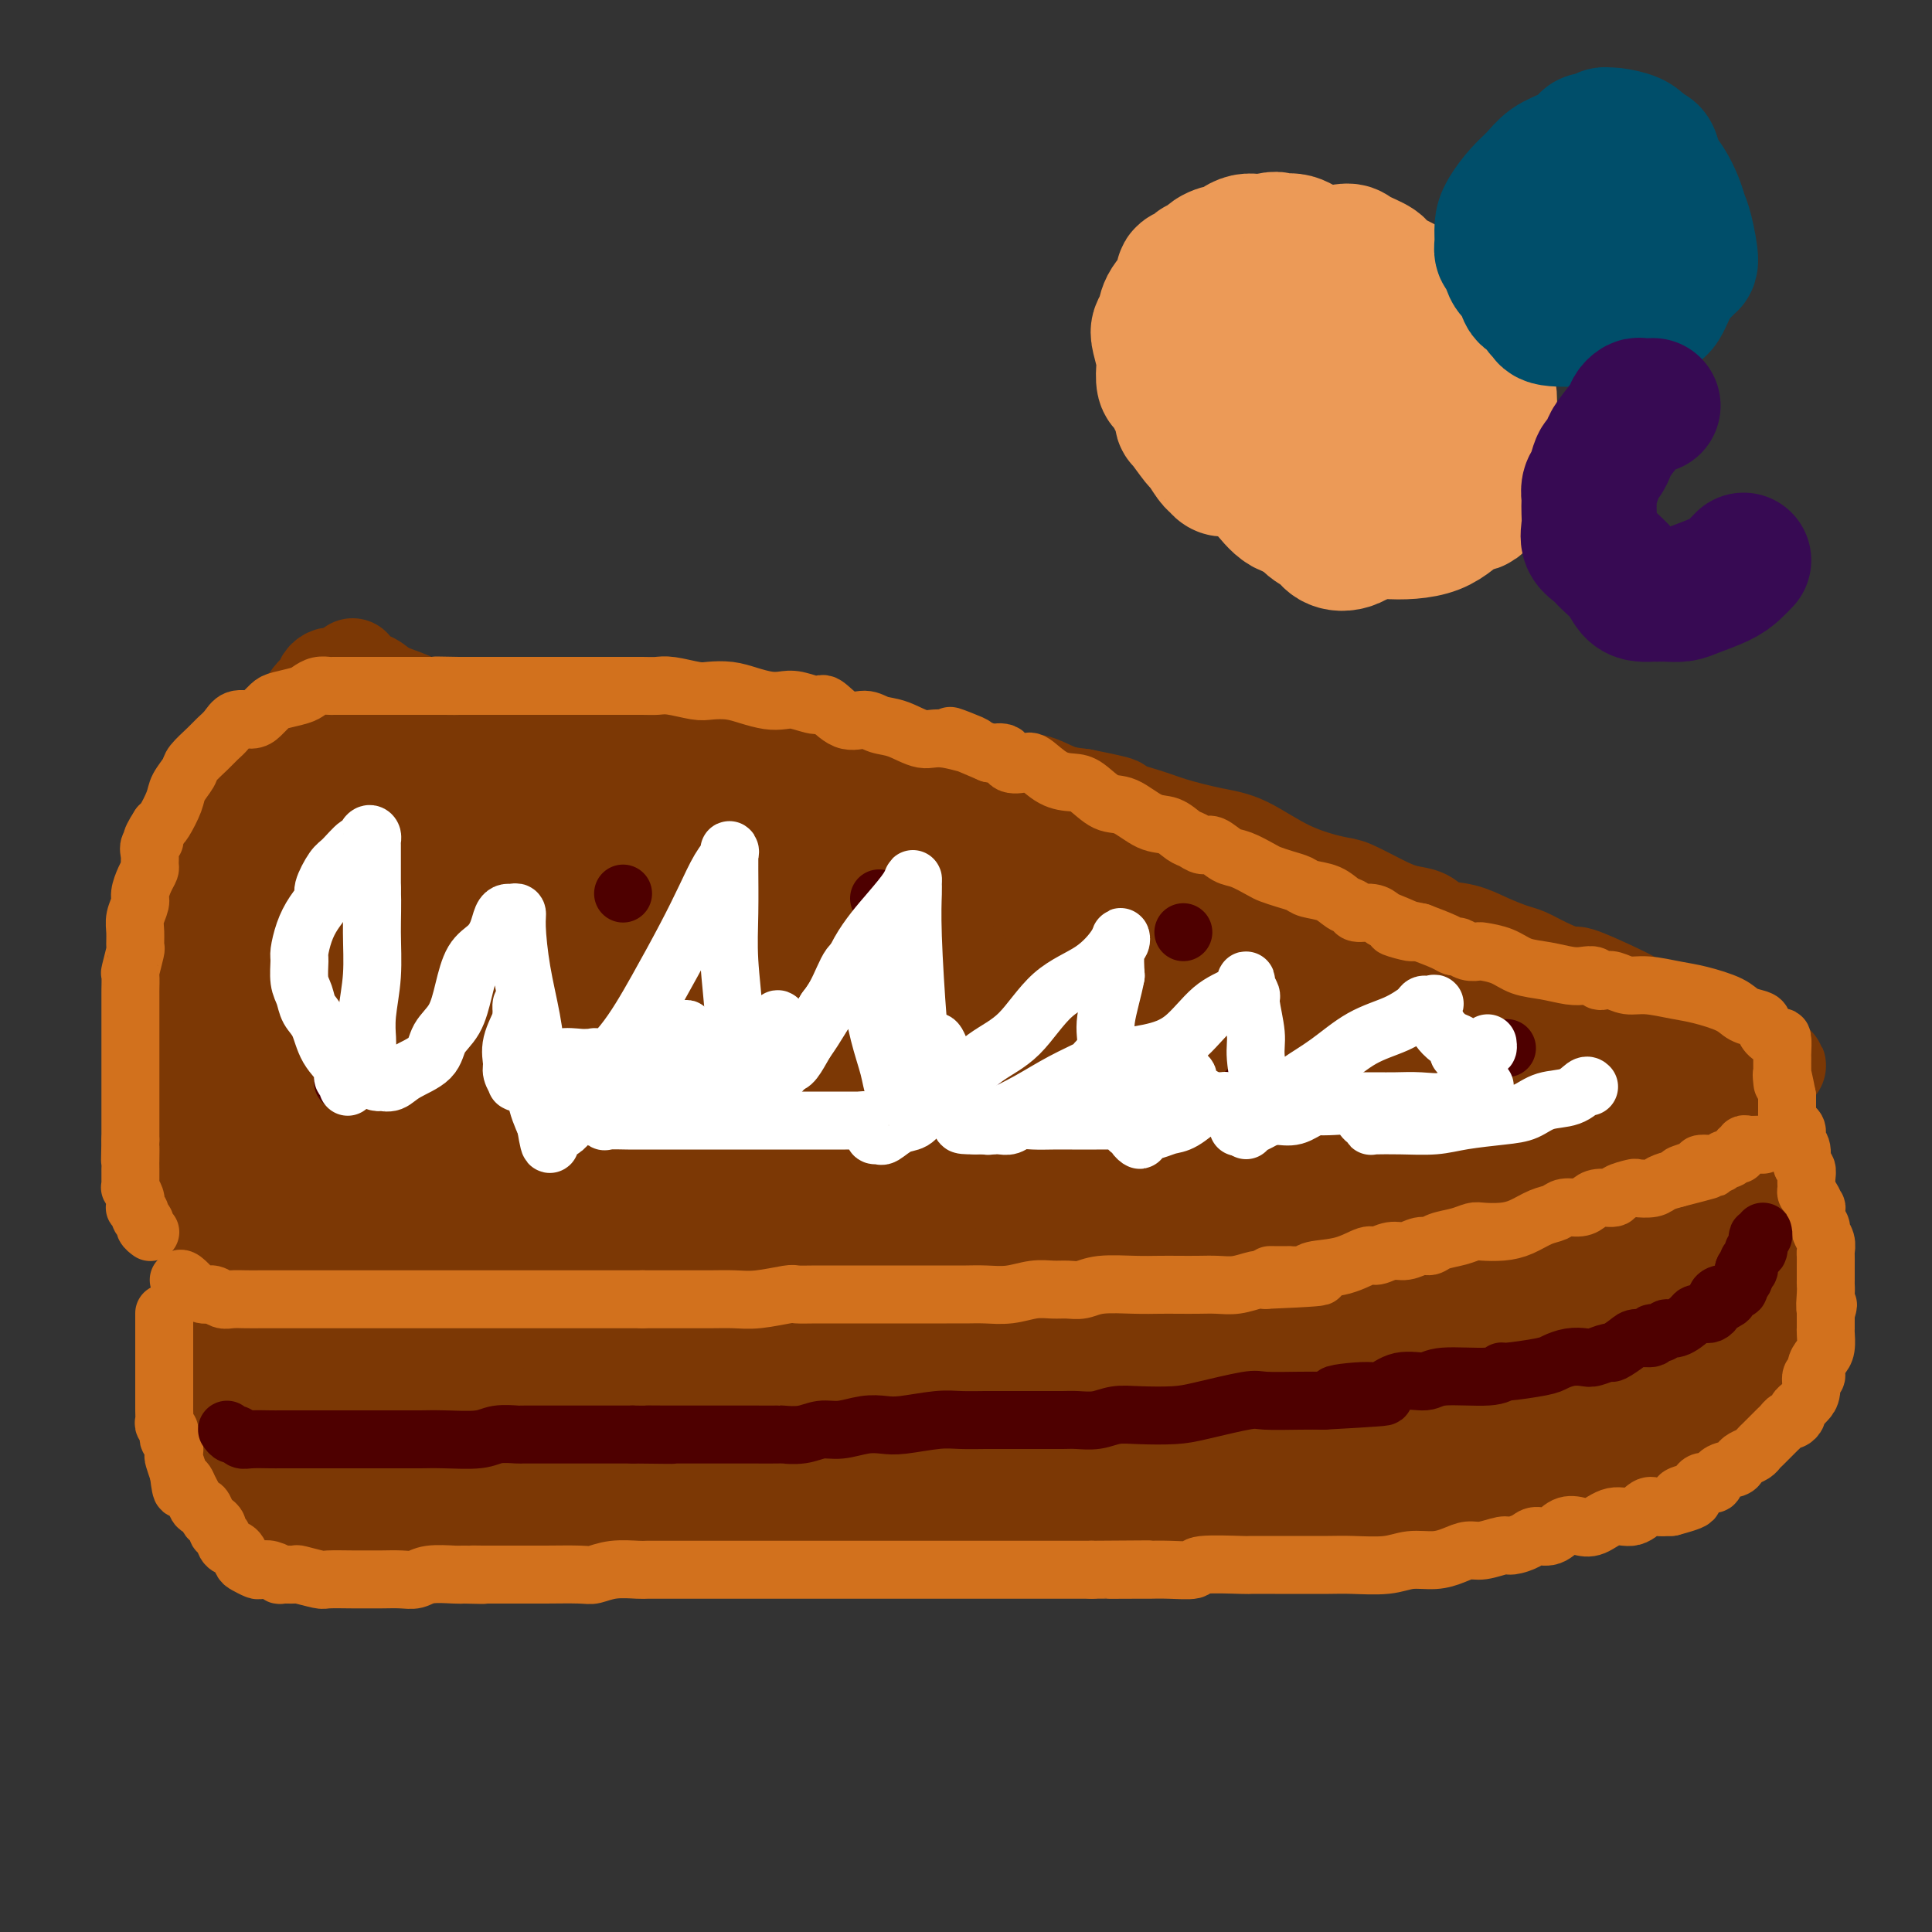 <svg viewBox='0 0 400 400' version='1.1' xmlns='http://www.w3.org/2000/svg' xmlns:xlink='http://www.w3.org/1999/xlink'><rect x="0" y="0" width="400" height="400" fill="#333333" stroke="none"/><g fill='none' stroke='#7C3805' stroke-width='20' stroke-linecap='round' stroke-linejoin='round'><path d='M69,140c-0.290,-0.095 -0.580,-0.191 -1,0c-0.420,0.191 -0.970,0.668 -1,1c-0.030,0.332 0.460,0.520 0,1c-0.460,0.480 -1.869,1.251 -3,3c-1.131,1.749 -1.984,4.477 -3,6c-1.016,1.523 -2.196,1.841 -3,3c-0.804,1.159 -1.231,3.159 -2,5c-0.769,1.841 -1.879,3.525 -3,5c-1.121,1.475 -2.253,2.742 -3,4c-0.747,1.258 -1.110,2.506 -2,4c-0.890,1.494 -2.308,3.235 -3,5c-0.692,1.765 -0.657,3.553 -1,5c-0.343,1.447 -1.062,2.554 -2,4c-0.938,1.446 -2.094,3.232 -3,5c-0.906,1.768 -1.562,3.518 -2,5c-0.438,1.482 -0.657,2.695 -1,5c-0.343,2.305 -0.810,5.701 -1,8c-0.190,2.299 -0.105,3.503 0,5c0.105,1.497 0.229,3.289 0,5c-0.229,1.711 -0.810,3.341 -1,5c-0.190,1.659 0.011,3.346 0,5c-0.011,1.654 -0.235,3.275 0,5c0.235,1.725 0.930,3.553 1,5c0.070,1.447 -0.487,2.511 0,4c0.487,1.489 2.016,3.401 3,5c0.984,1.599 1.424,2.885 2,4c0.576,1.115 1.288,2.057 2,3'/><path d='M42,255c1.567,4.041 1.486,3.644 2,4c0.514,0.356 1.623,1.464 3,3c1.377,1.536 3.024,3.498 5,5c1.976,1.502 4.283,2.542 5,3c0.717,0.458 -0.156,0.332 1,1c1.156,0.668 4.339,2.131 7,3c2.661,0.869 4.798,1.146 8,2c3.202,0.854 7.469,2.285 11,3c3.531,0.715 6.325,0.712 10,1c3.675,0.288 8.231,0.865 12,1c3.769,0.135 6.752,-0.174 10,0c3.248,0.174 6.762,0.831 10,1c3.238,0.169 6.200,-0.151 9,0c2.800,0.151 5.439,0.771 8,1c2.561,0.229 5.043,0.065 7,0c1.957,-0.065 3.390,-0.031 6,0c2.610,0.031 6.397,0.061 9,0c2.603,-0.061 4.021,-0.212 6,0c1.979,0.212 4.520,0.788 7,1c2.480,0.212 4.898,0.061 7,0c2.102,-0.061 3.889,-0.030 6,0c2.111,0.030 4.548,0.061 7,0c2.452,-0.061 4.921,-0.212 7,0c2.079,0.212 3.769,0.789 6,1c2.231,0.211 5.003,0.057 7,0c1.997,-0.057 3.219,-0.018 5,0c1.781,0.018 4.121,0.016 6,0c1.879,-0.016 3.298,-0.046 5,0c1.702,0.046 3.689,0.166 6,0c2.311,-0.166 4.946,-0.619 7,-1c2.054,-0.381 3.527,-0.691 5,-1'/><path d='M252,283c7.241,-0.202 4.842,0.293 5,0c0.158,-0.293 2.873,-1.374 5,-2c2.127,-0.626 3.667,-0.798 5,-1c1.333,-0.202 2.458,-0.434 4,-1c1.542,-0.566 3.500,-1.465 5,-2c1.500,-0.535 2.543,-0.707 4,-1c1.457,-0.293 3.329,-0.708 5,-1c1.671,-0.292 3.143,-0.461 4,-1c0.857,-0.539 1.101,-1.447 2,-2c0.899,-0.553 2.454,-0.752 4,-1c1.546,-0.248 3.084,-0.546 4,-1c0.916,-0.454 1.209,-1.065 3,-2c1.791,-0.935 5.078,-2.192 7,-3c1.922,-0.808 2.478,-1.165 4,-2c1.522,-0.835 4.008,-2.148 6,-3c1.992,-0.852 3.489,-1.243 5,-2c1.511,-0.757 3.036,-1.879 5,-3c1.964,-1.121 4.367,-2.240 6,-3c1.633,-0.760 2.495,-1.162 4,-2c1.505,-0.838 3.653,-2.111 5,-3c1.347,-0.889 1.895,-1.392 3,-2c1.105,-0.608 2.768,-1.320 4,-2c1.232,-0.680 2.033,-1.330 3,-2c0.967,-0.670 2.102,-1.362 3,-2c0.898,-0.638 1.560,-1.223 2,-2c0.440,-0.777 0.657,-1.748 1,-2c0.343,-0.252 0.812,0.214 1,0c0.188,-0.214 0.094,-1.107 0,-2'/><path d='M361,233c1.362,-1.458 -0.233,-0.102 -1,0c-0.767,0.102 -0.707,-1.049 -2,-2c-1.293,-0.951 -3.941,-1.700 -5,-2c-1.059,-0.300 -0.530,-0.150 0,0'/><path d='M73,138c-0.037,0.327 -0.075,0.654 0,1c0.075,0.346 0.261,0.712 1,1c0.739,0.288 2.029,0.498 3,1c0.971,0.502 1.624,1.296 3,2c1.376,0.704 3.477,1.317 5,2c1.523,0.683 2.468,1.436 4,2c1.532,0.564 3.652,0.940 5,1c1.348,0.060 1.925,-0.195 4,0c2.075,0.195 5.649,0.841 8,1c2.351,0.159 3.480,-0.168 5,0c1.520,0.168 3.432,0.833 5,1c1.568,0.167 2.792,-0.163 5,0c2.208,0.163 5.400,0.818 8,1c2.600,0.182 4.609,-0.111 7,0c2.391,0.111 5.166,0.625 8,1c2.834,0.375 5.729,0.612 8,1c2.271,0.388 3.920,0.929 6,1c2.080,0.071 4.592,-0.327 7,0c2.408,0.327 4.712,1.379 7,2c2.288,0.621 4.560,0.810 6,1c1.440,0.190 2.047,0.381 5,1c2.953,0.619 8.252,1.667 11,2c2.748,0.333 2.943,-0.048 4,0c1.057,0.048 2.974,0.524 5,1c2.026,0.476 4.162,0.952 6,1c1.838,0.048 3.380,-0.333 5,0c1.620,0.333 3.320,1.381 5,2c1.680,0.619 3.340,0.810 5,1'/><path d='M224,165c10.417,2.058 6.961,1.704 7,2c0.039,0.296 3.573,1.244 6,2c2.427,0.756 3.746,1.320 6,2c2.254,0.680 5.444,1.476 8,2c2.556,0.524 4.479,0.777 7,2c2.521,1.223 5.640,3.417 9,5c3.360,1.583 6.962,2.556 9,3c2.038,0.444 2.511,0.361 4,1c1.489,0.639 3.993,2.002 6,3c2.007,0.998 3.515,1.632 5,2c1.485,0.368 2.947,0.470 4,1c1.053,0.530 1.699,1.489 3,2c1.301,0.511 3.259,0.573 5,1c1.741,0.427 3.266,1.219 5,2c1.734,0.781 3.678,1.552 5,2c1.322,0.448 2.024,0.575 3,1c0.976,0.425 2.228,1.149 4,2c1.772,0.851 4.066,1.828 5,2c0.934,0.172 0.510,-0.461 2,0c1.490,0.461 4.894,2.015 7,3c2.106,0.985 2.914,1.402 4,2c1.086,0.598 2.452,1.378 4,2c1.548,0.622 3.279,1.084 5,2c1.721,0.916 3.431,2.284 5,3c1.569,0.716 2.998,0.780 4,1c1.002,0.220 1.577,0.598 2,1c0.423,0.402 0.692,0.829 1,1c0.308,0.171 0.654,0.085 1,0'/><path d='M360,217c15.781,6.675 4.232,2.362 0,1c-4.232,-1.362 -1.149,0.228 0,1c1.149,0.772 0.364,0.728 0,1c-0.364,0.272 -0.308,0.860 0,2c0.308,1.140 0.866,2.830 1,4c0.134,1.170 -0.157,1.819 0,2c0.157,0.181 0.760,-0.106 1,0c0.240,0.106 0.116,0.606 0,1c-0.116,0.394 -0.225,0.681 0,1c0.225,0.319 0.782,0.670 1,1c0.218,0.330 0.097,0.641 0,1c-0.097,0.359 -0.169,0.768 0,1c0.169,0.232 0.580,0.288 1,1c0.420,0.712 0.848,2.079 1,3c0.152,0.921 0.027,1.397 0,2c-0.027,0.603 0.044,1.333 0,2c-0.044,0.667 -0.204,1.270 0,2c0.204,0.730 0.773,1.587 1,2c0.227,0.413 0.114,0.383 0,1c-0.114,0.617 -0.227,1.881 0,3c0.227,1.119 0.796,2.093 1,3c0.204,0.907 0.044,1.748 0,3c-0.044,1.252 0.026,2.914 0,4c-0.026,1.086 -0.150,1.596 0,3c0.150,1.404 0.575,3.702 1,6'/><path d='M368,268c1.238,8.236 0.331,3.324 0,2c-0.331,-1.324 -0.088,0.938 0,2c0.088,1.062 0.019,0.922 0,1c-0.019,0.078 0.011,0.373 0,1c-0.011,0.627 -0.063,1.585 0,2c0.063,0.415 0.242,0.285 0,1c-0.242,0.715 -0.904,2.274 -1,3c-0.096,0.726 0.375,0.617 0,1c-0.375,0.383 -1.597,1.257 -2,2c-0.403,0.743 0.013,1.355 0,2c-0.013,0.645 -0.453,1.325 -1,2c-0.547,0.675 -1.200,1.347 -2,2c-0.800,0.653 -1.748,1.287 -2,2c-0.252,0.713 0.190,1.504 0,2c-0.190,0.496 -1.014,0.696 -2,1c-0.986,0.304 -2.136,0.710 -3,1c-0.864,0.290 -1.443,0.463 -2,1c-0.557,0.537 -1.093,1.440 -2,2c-0.907,0.560 -2.185,0.779 -3,1c-0.815,0.221 -1.166,0.444 -2,1c-0.834,0.556 -2.150,1.443 -3,2c-0.850,0.557 -1.234,0.783 -2,1c-0.766,0.217 -1.915,0.425 -3,1c-1.085,0.575 -2.107,1.516 -3,2c-0.893,0.484 -1.656,0.512 -3,1c-1.344,0.488 -3.268,1.437 -5,2c-1.732,0.563 -3.271,0.739 -5,1c-1.729,0.261 -3.649,0.606 -5,1c-1.351,0.394 -2.133,0.837 -3,1c-0.867,0.163 -1.819,0.047 -3,0c-1.181,-0.047 -2.590,-0.023 -4,0'/><path d='M307,312c-3.579,0.690 -2.525,0.916 -3,1c-0.475,0.084 -2.479,0.026 -4,0c-1.521,-0.026 -2.561,-0.021 -4,0c-1.439,0.021 -3.279,0.058 -5,0c-1.721,-0.058 -3.323,-0.212 -5,0c-1.677,0.212 -3.429,0.789 -5,1c-1.571,0.211 -2.961,0.056 -4,0c-1.039,-0.056 -1.727,-0.011 -3,0c-1.273,0.011 -3.131,-0.011 -5,0c-1.869,0.011 -3.751,0.055 -5,0c-1.249,-0.055 -1.867,-0.211 -3,0c-1.133,0.211 -2.783,0.788 -4,1c-1.217,0.212 -2.001,0.061 -3,0c-0.999,-0.061 -2.213,-0.030 -3,0c-0.787,0.030 -1.147,0.060 -2,0c-0.853,-0.060 -2.198,-0.208 -3,0c-0.802,0.208 -1.061,0.774 -2,1c-0.939,0.226 -2.558,0.113 -4,0c-1.442,-0.113 -2.705,-0.226 -4,0c-1.295,0.226 -2.621,0.792 -4,1c-1.379,0.208 -2.812,0.060 -5,0c-2.188,-0.060 -5.130,-0.030 -7,0c-1.870,0.030 -2.668,0.060 -4,0c-1.332,-0.060 -3.198,-0.208 -5,0c-1.802,0.208 -3.538,0.774 -5,1c-1.462,0.226 -2.648,0.113 -4,0c-1.352,-0.113 -2.871,-0.226 -4,0c-1.129,0.226 -1.870,0.793 -3,1c-1.130,0.207 -2.650,0.056 -4,0c-1.350,-0.056 -2.528,-0.016 -4,0c-1.472,0.016 -3.236,0.008 -5,0'/><path d='M182,319c-20.066,1.309 -7.732,1.083 -4,1c3.732,-0.083 -1.138,-0.022 -4,0c-2.862,0.022 -3.714,0.006 -5,0c-1.286,-0.006 -3.004,-0.002 -4,0c-0.996,0.002 -1.270,0.000 -2,0c-0.730,-0.000 -1.917,-0.000 -3,0c-1.083,0.000 -2.061,0.000 -3,0c-0.939,-0.000 -1.839,-0.000 -3,0c-1.161,0.000 -2.583,0.000 -4,0c-1.417,-0.000 -2.828,-0.000 -4,0c-1.172,0.000 -2.103,0.000 -3,0c-0.897,-0.000 -1.759,-0.000 -3,0c-1.241,0.000 -2.860,0.000 -4,0c-1.140,-0.000 -1.801,-0.000 -3,0c-1.199,0.000 -2.936,0.000 -4,0c-1.064,-0.000 -1.456,-0.000 -3,0c-1.544,0.000 -4.239,0.000 -6,0c-1.761,-0.000 -2.589,-0.000 -4,0c-1.411,0.000 -3.404,0.000 -5,0c-1.596,-0.000 -2.793,-0.000 -4,0c-1.207,0.000 -2.423,0.000 -4,0c-1.577,-0.000 -3.516,-0.000 -5,0c-1.484,0.000 -2.511,0.000 -4,0c-1.489,-0.000 -3.438,-0.000 -5,0c-1.562,0.000 -2.738,0.001 -4,0c-1.262,-0.001 -2.611,-0.004 -4,0c-1.389,0.004 -2.817,0.015 -4,0c-1.183,-0.015 -2.121,-0.056 -3,0c-0.879,0.056 -1.698,0.207 -3,0c-1.302,-0.207 -3.086,-0.774 -4,-1c-0.914,-0.226 -0.957,-0.113 -1,0'/><path d='M66,319c-18.062,-0.017 -5.217,-0.060 -1,0c4.217,0.060 -0.192,0.223 -2,0c-1.808,-0.223 -1.013,-0.832 -1,-1c0.013,-0.168 -0.755,0.104 -1,0c-0.245,-0.104 0.033,-0.584 0,-1c-0.033,-0.416 -0.376,-0.770 -1,-1c-0.624,-0.230 -1.529,-0.338 -2,-1c-0.471,-0.662 -0.508,-1.878 -1,-3c-0.492,-1.122 -1.437,-2.151 -2,-3c-0.563,-0.849 -0.742,-1.517 -1,-2c-0.258,-0.483 -0.594,-0.781 -1,-1c-0.406,-0.219 -0.883,-0.359 -1,-1c-0.117,-0.641 0.128,-1.781 0,-2c-0.128,-0.219 -0.627,0.485 -1,0c-0.373,-0.485 -0.621,-2.157 -1,-3c-0.379,-0.843 -0.889,-0.857 -1,-1c-0.111,-0.143 0.177,-0.416 0,-1c-0.177,-0.584 -0.818,-1.479 -1,-2c-0.182,-0.521 0.096,-0.668 0,-1c-0.096,-0.332 -0.565,-0.850 -1,-1c-0.435,-0.150 -0.835,0.067 -1,0c-0.165,-0.067 -0.096,-0.417 0,-1c0.096,-0.583 0.218,-1.399 0,-2c-0.218,-0.601 -0.777,-0.987 -1,-1c-0.223,-0.013 -0.111,0.347 0,0c0.111,-0.347 0.222,-1.402 0,-2c-0.222,-0.598 -0.778,-0.737 -1,-1c-0.222,-0.263 -0.111,-0.648 0,-1c0.111,-0.352 0.222,-0.672 0,-1c-0.222,-0.328 -0.778,-0.665 -1,-1c-0.222,-0.335 -0.111,-0.667 0,-1'/><path d='M43,283c-2.255,-5.117 -0.394,-1.910 0,-1c0.394,0.910 -0.679,-0.477 -1,-1c-0.321,-0.523 0.110,-0.182 0,0c-0.110,0.182 -0.762,0.204 -1,0c-0.238,-0.204 -0.064,-0.633 0,-1c0.064,-0.367 0.017,-0.672 0,-1c-0.017,-0.328 -0.006,-0.679 0,-1c0.006,-0.321 0.006,-0.610 0,-1c-0.006,-0.390 -0.017,-0.879 0,-1c0.017,-0.121 0.061,0.126 0,0c-0.061,-0.126 -0.226,-0.626 0,-1c0.226,-0.374 0.845,-0.622 1,-1c0.155,-0.378 -0.152,-0.886 0,-1c0.152,-0.114 0.762,0.165 1,0c0.238,-0.165 0.102,-0.775 0,-1c-0.102,-0.225 -0.172,-0.064 0,0c0.172,0.064 0.586,0.032 1,0'/><path d='M44,272c0.467,-0.689 0.133,-0.911 0,-1c-0.133,-0.089 -0.067,-0.044 0,0'/><path d='M43,274c0.008,0.244 0.016,0.489 0,1c-0.016,0.511 -0.057,1.289 0,2c0.057,0.711 0.211,1.355 0,2c-0.211,0.645 -0.789,1.290 -1,2c-0.211,0.710 -0.057,1.486 0,2c0.057,0.514 0.015,0.768 0,1c-0.015,0.232 -0.004,0.443 0,1c0.004,0.557 0.001,1.459 0,2c-0.001,0.541 -0.000,0.722 0,1c0.000,0.278 0.000,0.652 0,1c-0.000,0.348 0.000,0.671 0,1c-0.000,0.329 -0.001,0.666 0,1c0.001,0.334 0.004,0.666 0,1c-0.004,0.334 -0.015,0.670 0,1c0.015,0.330 0.056,0.653 0,1c-0.056,0.347 -0.208,0.716 0,1c0.208,0.284 0.778,0.482 1,1c0.222,0.518 0.098,1.356 0,2c-0.098,0.644 -0.170,1.092 0,2c0.170,0.908 0.582,2.274 1,3c0.418,0.726 0.843,0.811 1,1c0.157,0.189 0.045,0.483 0,1c-0.045,0.517 -0.022,1.259 0,2'/><path d='M45,307c0.487,4.995 0.705,0.984 1,0c0.295,-0.984 0.667,1.061 1,2c0.333,0.939 0.628,0.774 1,1c0.372,0.226 0.821,0.845 1,1c0.179,0.155 0.090,-0.152 0,0c-0.090,0.152 -0.179,0.763 0,1c0.179,0.237 0.626,0.101 1,0c0.374,-0.101 0.675,-0.167 1,0c0.325,0.167 0.676,0.567 1,1c0.324,0.433 0.623,0.900 1,1c0.377,0.100 0.832,-0.165 1,0c0.168,0.165 0.048,0.762 0,1c-0.048,0.238 -0.024,0.119 0,0'/><path d='M76,150c-0.358,0.386 -0.716,0.771 -1,1c-0.284,0.229 -0.492,0.300 -1,1c-0.508,0.700 -1.314,2.027 -2,3c-0.686,0.973 -1.251,1.592 -2,3c-0.749,1.408 -1.681,3.605 -3,5c-1.319,1.395 -3.025,1.987 -4,3c-0.975,1.013 -1.220,2.448 -2,4c-0.780,1.552 -2.096,3.221 -3,5c-0.904,1.779 -1.395,3.669 -2,5c-0.605,1.331 -1.324,2.103 -2,3c-0.676,0.897 -1.308,1.919 -2,3c-0.692,1.081 -1.443,2.221 -2,3c-0.557,0.779 -0.920,1.196 -1,2c-0.080,0.804 0.122,1.995 0,3c-0.122,1.005 -0.569,1.826 -1,3c-0.431,1.174 -0.848,2.703 -1,4c-0.152,1.297 -0.041,2.364 0,4c0.041,1.636 0.011,3.841 0,6c-0.011,2.159 -0.003,4.272 0,6c0.003,1.728 -0.000,3.071 0,5c0.000,1.929 0.003,4.445 0,6c-0.003,1.555 -0.012,2.149 0,3c0.012,0.851 0.045,1.957 0,3c-0.045,1.043 -0.167,2.022 0,3c0.167,0.978 0.622,1.956 1,3c0.378,1.044 0.679,2.156 1,3c0.321,0.844 0.660,1.422 1,2'/><path d='M50,245c0.382,6.944 -0.164,2.305 0,1c0.164,-1.305 1.037,0.724 2,2c0.963,1.276 2.014,1.800 3,3c0.986,1.200 1.905,3.078 3,4c1.095,0.922 2.365,0.888 3,1c0.635,0.112 0.634,0.370 2,1c1.366,0.630 4.099,1.632 7,2c2.901,0.368 5.969,0.102 10,0c4.031,-0.102 9.025,-0.038 14,0c4.975,0.038 9.930,0.052 15,0c5.070,-0.052 10.254,-0.168 14,0c3.746,0.168 6.053,0.620 9,1c2.947,0.380 6.534,0.689 10,1c3.466,0.311 6.809,0.623 10,1c3.191,0.377 6.229,0.819 9,1c2.771,0.181 5.277,0.102 8,0c2.723,-0.102 5.665,-0.228 9,0c3.335,0.228 7.064,0.808 11,1c3.936,0.192 8.081,-0.004 12,0c3.919,0.004 7.612,0.207 13,0c5.388,-0.207 12.469,-0.826 17,-1c4.531,-0.174 6.511,0.097 9,0c2.489,-0.097 5.487,-0.561 8,-1c2.513,-0.439 4.540,-0.854 7,-1c2.460,-0.146 5.352,-0.024 8,0c2.648,0.024 5.052,-0.049 8,0c2.948,0.049 6.439,0.220 9,0c2.561,-0.220 4.192,-0.832 6,-1c1.808,-0.168 3.795,0.109 6,0c2.205,-0.109 4.630,-0.602 6,-1c1.370,-0.398 1.685,-0.699 2,-1'/><path d='M300,258c13.598,-0.928 4.592,-0.249 1,0c-3.592,0.249 -1.770,0.067 -2,0c-0.230,-0.067 -2.513,-0.018 -5,0c-2.487,0.018 -5.179,0.006 -9,0c-3.821,-0.006 -8.773,-0.005 -14,0c-5.227,0.005 -10.730,0.016 -16,0c-5.270,-0.016 -10.309,-0.057 -16,0c-5.691,0.057 -12.036,0.211 -17,0c-4.964,-0.211 -8.548,-0.789 -13,-1c-4.452,-0.211 -9.773,-0.055 -14,0c-4.227,0.055 -7.362,0.011 -12,0c-4.638,-0.011 -10.780,0.012 -15,0c-4.220,-0.012 -6.520,-0.060 -9,0c-2.480,0.060 -5.142,0.227 -8,0c-2.858,-0.227 -5.914,-0.847 -9,-1c-3.086,-0.153 -6.204,0.163 -9,0c-2.796,-0.163 -5.270,-0.804 -8,-1c-2.730,-0.196 -5.717,0.054 -8,0c-2.283,-0.054 -3.860,-0.411 -7,-1c-3.140,-0.589 -7.841,-1.412 -11,-2c-3.159,-0.588 -4.777,-0.943 -7,-1c-2.223,-0.057 -5.051,0.184 -7,0c-1.949,-0.184 -3.017,-0.791 -4,-1c-0.983,-0.209 -1.880,-0.018 -3,0c-1.120,0.018 -2.463,-0.138 -3,0c-0.537,0.138 -0.269,0.569 0,1'/><path d='M75,251c-11.688,-0.402 -2.907,1.594 1,3c3.907,1.406 2.941,2.223 4,3c1.059,0.777 4.144,1.515 7,3c2.856,1.485 5.484,3.718 9,5c3.516,1.282 7.921,1.612 12,2c4.079,0.388 7.833,0.833 12,1c4.167,0.167 8.747,0.056 12,0c3.253,-0.056 5.177,-0.057 10,0c4.823,0.057 12.543,0.173 18,0c5.457,-0.173 8.650,-0.635 12,-1c3.350,-0.365 6.857,-0.634 10,-1c3.143,-0.366 5.921,-0.830 8,-1c2.079,-0.170 3.458,-0.046 5,0c1.542,0.046 3.249,0.012 5,0c1.751,-0.012 3.548,-0.004 6,0c2.452,0.004 5.560,0.003 9,0c3.440,-0.003 7.213,-0.008 11,0c3.787,0.008 7.589,0.028 12,0c4.411,-0.028 9.431,-0.106 14,0c4.569,0.106 8.685,0.394 13,0c4.315,-0.394 8.827,-1.470 14,-2c5.173,-0.530 11.005,-0.514 15,-1c3.995,-0.486 6.151,-1.474 8,-2c1.849,-0.526 3.390,-0.589 5,-1c1.610,-0.411 3.289,-1.170 5,-2c1.711,-0.830 3.456,-1.732 5,-2c1.544,-0.268 2.889,0.100 4,0c1.111,-0.100 1.989,-0.666 3,-1c1.011,-0.334 2.157,-0.436 3,-1c0.843,-0.564 1.384,-1.590 2,-2c0.616,-0.410 1.308,-0.205 2,0'/><path d='M331,251c5.826,-1.919 1.890,-1.217 1,-1c-0.890,0.217 1.267,-0.051 2,0c0.733,0.051 0.043,0.420 0,0c-0.043,-0.420 0.562,-1.630 1,-2c0.438,-0.370 0.708,0.102 1,0c0.292,-0.102 0.607,-0.776 1,-1c0.393,-0.224 0.866,0.001 1,0c0.134,-0.001 -0.069,-0.228 0,-1c0.069,-0.772 0.411,-2.090 1,-3c0.589,-0.910 1.426,-1.413 2,-2c0.574,-0.587 0.886,-1.257 1,-2c0.114,-0.743 0.030,-1.559 0,-2c-0.030,-0.441 -0.006,-0.507 0,-1c0.006,-0.493 -0.005,-1.414 0,-2c0.005,-0.586 0.028,-0.839 0,-1c-0.028,-0.161 -0.105,-0.232 0,-1c0.105,-0.768 0.394,-2.235 0,-3c-0.394,-0.765 -1.469,-0.829 -2,-1c-0.531,-0.171 -0.518,-0.448 -1,-1c-0.482,-0.552 -1.460,-1.378 -2,-2c-0.540,-0.622 -0.642,-1.039 -1,-1c-0.358,0.039 -0.973,0.533 -2,0c-1.027,-0.533 -2.466,-2.093 -4,-3c-1.534,-0.907 -3.161,-1.160 -5,-2c-1.839,-0.840 -3.889,-2.266 -6,-3c-2.111,-0.734 -4.283,-0.775 -6,-1c-1.717,-0.225 -2.979,-0.635 -4,-1c-1.021,-0.365 -1.799,-0.685 -3,-1c-1.201,-0.315 -2.823,-0.623 -5,-1c-2.177,-0.377 -4.908,-0.822 -7,-1c-2.092,-0.178 -3.546,-0.089 -5,0'/><path d='M289,211c-5.517,-0.726 -4.309,-0.040 -5,0c-0.691,0.040 -3.280,-0.567 -5,-1c-1.720,-0.433 -2.572,-0.693 -4,-1c-1.428,-0.307 -3.433,-0.659 -5,-1c-1.567,-0.341 -2.696,-0.669 -4,-1c-1.304,-0.331 -2.783,-0.666 -5,-1c-2.217,-0.334 -5.173,-0.667 -8,-1c-2.827,-0.333 -5.526,-0.666 -8,-1c-2.474,-0.334 -4.724,-0.668 -7,-1c-2.276,-0.332 -4.580,-0.662 -7,-1c-2.420,-0.338 -4.958,-0.683 -8,-1c-3.042,-0.317 -6.588,-0.606 -9,-1c-2.412,-0.394 -3.689,-0.894 -6,-1c-2.311,-0.106 -5.654,0.182 -8,0c-2.346,-0.182 -3.693,-0.833 -6,-1c-2.307,-0.167 -5.575,0.151 -8,0c-2.425,-0.151 -4.009,-0.773 -6,-1c-1.991,-0.227 -4.390,-0.061 -6,0c-1.610,0.061 -2.431,0.016 -3,0c-0.569,-0.016 -0.884,-0.004 -1,0c-0.116,0.004 -0.032,0.001 1,0c1.032,-0.001 3.012,-0.000 5,0c1.988,0.000 3.983,0.000 7,0c3.017,-0.000 7.056,-0.000 11,0c3.944,0.000 7.793,0.000 12,0c4.207,-0.000 8.774,-0.000 13,0c4.226,0.000 8.113,0.000 12,0'/><path d='M231,197c11.156,-0.065 9.047,-0.229 10,0c0.953,0.229 4.970,0.850 8,1c3.030,0.150 5.075,-0.171 7,0c1.925,0.171 3.730,0.834 5,1c1.270,0.166 2.004,-0.165 3,0c0.996,0.165 2.252,0.825 3,1c0.748,0.175 0.986,-0.136 1,0c0.014,0.136 -0.197,0.719 0,1c0.197,0.281 0.801,0.260 1,0c0.199,-0.260 -0.008,-0.757 0,-1c0.008,-0.243 0.229,-0.230 -1,-1c-1.229,-0.770 -3.910,-2.322 -5,-3c-1.090,-0.678 -0.588,-0.481 -1,-1c-0.412,-0.519 -1.736,-1.752 -3,-2c-1.264,-0.248 -2.466,0.491 -5,0c-2.534,-0.491 -6.400,-2.211 -10,-3c-3.600,-0.789 -6.934,-0.646 -10,-1c-3.066,-0.354 -5.863,-1.205 -9,-2c-3.137,-0.795 -6.614,-1.533 -10,-2c-3.386,-0.467 -6.681,-0.664 -9,-1c-2.319,-0.336 -3.663,-0.810 -6,-1c-2.337,-0.190 -5.669,-0.095 -9,0'/><path d='M191,183c-11.285,-1.722 -5.499,-1.028 -5,-1c0.499,0.028 -4.291,-0.610 -8,-1c-3.709,-0.390 -6.338,-0.531 -9,-1c-2.662,-0.469 -5.358,-1.266 -8,-2c-2.642,-0.734 -5.229,-1.403 -8,-2c-2.771,-0.597 -5.726,-1.120 -9,-2c-3.274,-0.880 -6.868,-2.116 -10,-3c-3.132,-0.884 -5.804,-1.418 -9,-2c-3.196,-0.582 -6.918,-1.214 -10,-2c-3.082,-0.786 -5.525,-1.727 -8,-2c-2.475,-0.273 -4.983,0.123 -7,0c-2.017,-0.123 -3.544,-0.765 -6,-1c-2.456,-0.235 -5.842,-0.063 -8,0c-2.158,0.063 -3.090,0.016 -4,0c-0.910,-0.016 -1.799,-0.000 -2,0c-0.201,0.000 0.288,-0.015 1,0c0.712,0.015 1.649,0.061 4,0c2.351,-0.061 6.116,-0.228 10,0c3.884,0.228 7.888,0.852 12,1c4.112,0.148 8.334,-0.178 13,0c4.666,0.178 9.776,0.862 13,1c3.224,0.138 4.560,-0.271 7,0c2.440,0.271 5.983,1.220 9,2c3.017,0.780 5.509,1.390 8,2'/><path d='M157,170c3.968,0.846 5.390,0.963 8,2c2.610,1.037 6.410,2.996 9,4c2.590,1.004 3.972,1.055 6,2c2.028,0.945 4.703,2.784 8,4c3.297,1.216 7.215,1.810 10,3c2.785,1.190 4.437,2.976 7,4c2.563,1.024 6.038,1.286 9,2c2.962,0.714 5.413,1.881 8,2c2.587,0.119 5.311,-0.808 8,0c2.689,0.808 5.342,3.351 8,4c2.658,0.649 5.320,-0.597 9,0c3.680,0.597 8.376,3.035 12,4c3.624,0.965 6.174,0.456 8,1c1.826,0.544 2.926,2.141 5,3c2.074,0.859 5.121,0.979 8,2c2.879,1.021 5.590,2.943 8,4c2.410,1.057 4.517,1.248 7,2c2.483,0.752 5.340,2.065 8,3c2.660,0.935 5.124,1.493 8,3c2.876,1.507 6.164,3.962 9,5c2.836,1.038 5.219,0.659 7,1c1.781,0.341 2.961,1.401 4,2c1.039,0.599 1.938,0.738 2,1c0.062,0.262 -0.714,0.647 -2,0c-1.286,-0.647 -3.082,-2.328 -5,-4c-1.918,-1.672 -3.959,-3.336 -6,-5'/><path d='M320,219c-3.272,-1.939 -5.952,-2.787 -8,-4c-2.048,-1.213 -3.463,-2.790 -5,-4c-1.537,-1.210 -3.196,-2.054 -5,-3c-1.804,-0.946 -3.753,-1.993 -6,-3c-2.247,-1.007 -4.792,-1.973 -7,-3c-2.208,-1.027 -4.080,-2.114 -8,-4c-3.920,-1.886 -9.887,-4.571 -14,-6c-4.113,-1.429 -6.371,-1.601 -9,-2c-2.629,-0.399 -5.629,-1.024 -8,-2c-2.371,-0.976 -4.112,-2.304 -6,-3c-1.888,-0.696 -3.924,-0.760 -6,-1c-2.076,-0.240 -4.192,-0.657 -6,-1c-1.808,-0.343 -3.307,-0.613 -5,-1c-1.693,-0.387 -3.579,-0.892 -5,-1c-1.421,-0.108 -2.376,0.182 -4,0c-1.624,-0.182 -3.918,-0.836 -6,-1c-2.082,-0.164 -3.952,0.163 -6,0c-2.048,-0.163 -4.276,-0.814 -7,-1c-2.724,-0.186 -5.946,0.094 -8,0c-2.054,-0.094 -2.942,-0.561 -5,-1c-2.058,-0.439 -5.288,-0.850 -8,-1c-2.712,-0.150 -4.907,-0.040 -7,0c-2.093,0.040 -4.085,0.010 -6,0c-1.915,-0.010 -3.752,-0.001 -5,0c-1.248,0.001 -1.907,-0.008 -3,0c-1.093,0.008 -2.619,0.032 -4,0c-1.381,-0.032 -2.616,-0.122 -4,0c-1.384,0.122 -2.917,0.455 -4,1c-1.083,0.545 -1.715,1.300 -3,2c-1.285,0.700 -3.224,1.343 -5,2c-1.776,0.657 -3.388,1.329 -5,2'/><path d='M132,184c-3.634,1.743 -4.219,2.600 -7,4c-2.781,1.400 -7.757,3.343 -11,5c-3.243,1.657 -4.753,3.030 -6,4c-1.247,0.970 -2.232,1.538 -4,2c-1.768,0.462 -4.320,0.817 -6,2c-1.680,1.183 -2.489,3.195 -4,4c-1.511,0.805 -3.726,0.405 -5,1c-1.274,0.595 -1.608,2.187 -2,3c-0.392,0.813 -0.840,0.849 -2,1c-1.160,0.151 -3.030,0.419 -4,1c-0.970,0.581 -1.040,1.475 -1,2c0.040,0.525 0.189,0.681 0,1c-0.189,0.319 -0.716,0.800 -1,1c-0.284,0.200 -0.325,0.119 0,0c0.325,-0.119 1.015,-0.277 1,-1c-0.015,-0.723 -0.736,-2.011 0,-4c0.736,-1.989 2.927,-4.680 4,-7c1.073,-2.320 1.027,-4.270 1,-6c-0.027,-1.730 -0.034,-3.241 0,-5c0.034,-1.759 0.110,-3.766 0,-5c-0.110,-1.234 -0.407,-1.693 -1,-2c-0.593,-0.307 -1.482,-0.460 -2,-1c-0.518,-0.540 -0.667,-1.465 -1,-2c-0.333,-0.535 -0.852,-0.679 -1,-1c-0.148,-0.321 0.076,-0.817 0,-1c-0.076,-0.183 -0.450,-0.052 -1,0c-0.550,0.052 -1.275,0.026 -2,0'/><path d='M77,180c-1.214,-1.217 -0.248,-0.759 -1,0c-0.752,0.759 -3.221,1.818 -6,4c-2.779,2.182 -5.869,5.486 -8,9c-2.131,3.514 -3.305,7.237 -5,11c-1.695,3.763 -3.913,7.565 -6,11c-2.087,3.435 -4.045,6.503 -5,9c-0.955,2.497 -0.908,4.422 -1,6c-0.092,1.578 -0.321,2.810 0,4c0.321,1.190 1.194,2.338 2,3c0.806,0.662 1.545,0.838 2,1c0.455,0.162 0.626,0.310 3,0c2.374,-0.310 6.951,-1.079 12,-3c5.049,-1.921 10.570,-4.995 15,-8c4.430,-3.005 7.769,-5.941 10,-8c2.231,-2.059 3.355,-3.241 4,-5c0.645,-1.759 0.810,-4.095 1,-6c0.190,-1.905 0.405,-3.379 0,-5c-0.405,-1.621 -1.430,-3.390 -3,-5c-1.570,-1.610 -3.685,-3.062 -5,-4c-1.315,-0.938 -1.828,-1.363 -3,-2c-1.172,-0.637 -3.001,-1.486 -5,-2c-1.999,-0.514 -4.166,-0.694 -6,0c-1.834,0.694 -3.334,2.260 -5,3c-1.666,0.740 -3.498,0.654 -6,4c-2.502,3.346 -5.674,10.125 -7,15c-1.326,4.875 -0.804,7.847 0,11c0.804,3.153 1.892,6.486 3,9c1.108,2.514 2.235,4.210 3,5c0.765,0.790 1.167,0.674 2,1c0.833,0.326 2.095,1.093 5,1c2.905,-0.093 7.452,-1.047 12,-2'/><path d='M79,237c6.064,-1.198 11.723,-4.192 17,-7c5.277,-2.808 10.173,-5.428 14,-8c3.827,-2.572 6.587,-5.096 8,-7c1.413,-1.904 1.480,-3.188 1,-6c-0.480,-2.812 -1.508,-7.152 -2,-9c-0.492,-1.848 -0.448,-1.205 -3,-3c-2.552,-1.795 -7.700,-6.029 -12,-8c-4.300,-1.971 -7.752,-1.681 -12,-2c-4.248,-0.319 -9.292,-1.248 -14,-1c-4.708,0.248 -9.082,1.674 -12,3c-2.918,1.326 -4.382,2.552 -6,4c-1.618,1.448 -3.392,3.117 -4,5c-0.608,1.883 -0.052,3.981 0,6c0.052,2.019 -0.402,3.960 0,5c0.402,1.040 1.660,1.178 3,2c1.340,0.822 2.761,2.329 5,3c2.239,0.671 5.296,0.505 10,0c4.704,-0.505 11.057,-1.351 17,-3c5.943,-1.649 11.478,-4.103 17,-7c5.522,-2.897 11.032,-6.237 13,-8c1.968,-1.763 0.393,-1.950 0,-3c-0.393,-1.050 0.396,-2.963 0,-4c-0.396,-1.037 -1.975,-1.199 -4,-2c-2.025,-0.801 -4.495,-2.241 -8,-3c-3.505,-0.759 -8.046,-0.838 -13,-1c-4.954,-0.162 -10.323,-0.406 -16,1c-5.677,1.406 -11.662,4.462 -16,7c-4.338,2.538 -7.029,4.556 -9,7c-1.971,2.444 -3.223,5.312 -4,8c-0.777,2.688 -1.079,5.197 -1,7c0.079,1.803 0.540,2.902 1,4'/><path d='M49,217c0.330,3.859 3.157,4.006 5,5c1.843,0.994 2.704,2.835 8,3c5.296,0.165 15.027,-1.347 24,-4c8.973,-2.653 17.189,-6.446 26,-11c8.811,-4.554 18.218,-9.870 24,-13c5.782,-3.130 7.940,-4.076 9,-5c1.060,-0.924 1.022,-1.827 1,-3c-0.022,-1.173 -0.030,-2.615 -1,-4c-0.970,-1.385 -2.903,-2.713 -6,-4c-3.097,-1.287 -7.358,-2.535 -12,-3c-4.642,-0.465 -9.665,-0.149 -16,0c-6.335,0.149 -13.984,0.130 -20,1c-6.016,0.870 -10.401,2.629 -14,4c-3.599,1.371 -6.414,2.355 -10,6c-3.586,3.645 -7.943,9.953 -10,14c-2.057,4.047 -1.812,5.835 -2,8c-0.188,2.165 -0.807,4.709 0,7c0.807,2.291 3.039,4.331 5,6c1.961,1.669 3.649,2.968 8,4c4.351,1.032 11.365,1.797 20,1c8.635,-0.797 18.890,-3.156 32,-7c13.110,-3.844 29.074,-9.172 40,-13c10.926,-3.828 16.813,-6.157 20,-8c3.187,-1.843 3.672,-3.201 4,-4c0.328,-0.799 0.499,-1.038 0,-2c-0.499,-0.962 -1.667,-2.646 -4,-4c-2.333,-1.354 -5.832,-2.380 -9,-4c-3.168,-1.620 -6.004,-3.836 -15,-5c-8.996,-1.164 -24.153,-1.275 -35,0c-10.847,1.275 -17.385,3.936 -23,7c-5.615,3.064 -10.308,6.532 -15,10'/><path d='M83,199c-3.584,2.987 -5.043,5.455 -6,8c-0.957,2.545 -1.411,5.166 -1,7c0.411,1.834 1.686,2.881 2,4c0.314,1.119 -0.332,2.309 4,4c4.332,1.691 13.643,3.883 18,5c4.357,1.117 3.760,1.159 10,1c6.240,-0.159 19.317,-0.519 33,-2c13.683,-1.481 27.972,-4.082 39,-7c11.028,-2.918 18.795,-6.154 23,-8c4.205,-1.846 4.846,-2.302 5,-3c0.154,-0.698 -0.181,-1.638 -1,-3c-0.819,-1.362 -2.124,-3.147 -5,-5c-2.876,-1.853 -7.322,-3.774 -13,-5c-5.678,-1.226 -12.586,-1.757 -21,-2c-8.414,-0.243 -18.334,-0.197 -28,0c-9.666,0.197 -19.077,0.546 -26,2c-6.923,1.454 -11.359,4.014 -14,6c-2.641,1.986 -3.489,3.399 -4,5c-0.511,1.601 -0.686,3.391 -1,5c-0.314,1.609 -0.768,3.038 1,5c1.768,1.962 5.756,4.458 8,6c2.244,1.542 2.743,2.129 5,3c2.257,0.871 6.272,2.027 15,3c8.728,0.973 22.171,1.765 35,0c12.829,-1.765 25.046,-6.087 34,-9c8.954,-2.913 14.644,-4.417 18,-6c3.356,-1.583 4.377,-3.245 5,-4c0.623,-0.755 0.847,-0.605 1,-1c0.153,-0.395 0.233,-1.337 0,-2c-0.233,-0.663 -0.781,-1.047 -4,-2c-3.219,-0.953 -9.110,-2.477 -15,-4'/><path d='M200,200c-6.392,-1.116 -12.872,-0.905 -21,-1c-8.128,-0.095 -17.906,-0.497 -29,0c-11.094,0.497 -23.506,1.894 -32,4c-8.494,2.106 -13.070,4.920 -16,7c-2.930,2.080 -4.213,3.427 -5,5c-0.787,1.573 -1.079,3.371 -1,5c0.079,1.629 0.531,3.090 2,5c1.469,1.910 3.957,4.271 7,6c3.043,1.729 6.640,2.828 11,4c4.360,1.172 9.483,2.418 16,3c6.517,0.582 14.429,0.500 28,0c13.571,-0.500 32.801,-1.418 49,-3c16.199,-1.582 29.365,-3.829 38,-6c8.635,-2.171 12.737,-4.265 15,-5c2.263,-0.735 2.688,-0.109 3,0c0.312,0.109 0.512,-0.297 0,-1c-0.512,-0.703 -1.737,-1.704 -3,-3c-1.263,-1.296 -2.565,-2.889 -10,-4c-7.435,-1.111 -21.003,-1.740 -30,-2c-8.997,-0.260 -13.423,-0.151 -26,0c-12.577,0.151 -33.307,0.344 -49,1c-15.693,0.656 -26.350,1.775 -35,3c-8.650,1.225 -15.293,2.554 -19,4c-3.707,1.446 -4.478,3.007 -5,4c-0.522,0.993 -0.795,1.418 -1,2c-0.205,0.582 -0.341,1.319 1,3c1.341,1.681 4.161,4.304 6,6c1.839,1.696 2.699,2.465 6,4c3.301,1.535 9.043,3.836 15,5c5.957,1.164 12.131,1.190 22,1c9.869,-0.190 23.435,-0.595 37,-1'/><path d='M174,246c15.117,-1.085 23.409,-3.796 32,-7c8.591,-3.204 17.483,-6.900 21,-8c3.517,-1.100 1.661,0.396 1,0c-0.661,-0.396 -0.125,-2.684 -1,-4c-0.875,-1.316 -3.159,-1.659 -7,-3c-3.841,-1.341 -9.238,-3.681 -15,-5c-5.762,-1.319 -11.889,-1.616 -21,-2c-9.111,-0.384 -21.206,-0.856 -33,0c-11.794,0.856 -23.288,3.038 -31,5c-7.712,1.962 -11.642,3.704 -13,5c-1.358,1.296 -0.143,2.146 0,3c0.143,0.854 -0.788,1.713 0,3c0.788,1.287 3.293,3.002 4,4c0.707,0.998 -0.383,1.279 4,3c4.383,1.721 14.241,4.883 22,6c7.759,1.117 13.420,0.189 23,0c9.580,-0.189 23.078,0.363 36,-1c12.922,-1.363 25.266,-4.640 34,-7c8.734,-2.360 13.858,-3.804 18,-5c4.142,-1.196 7.301,-2.144 9,-3c1.699,-0.856 1.936,-1.621 2,-2c0.064,-0.379 -0.045,-0.374 0,-1c0.045,-0.626 0.246,-1.884 0,-3c-0.246,-1.116 -0.938,-2.088 -3,-3c-2.062,-0.912 -5.493,-1.762 -11,-2c-5.507,-0.238 -13.088,0.137 -21,0c-7.912,-0.137 -16.153,-0.785 -24,0c-7.847,0.785 -15.299,3.004 -18,4c-2.701,0.996 -0.650,0.768 0,1c0.650,0.232 -0.100,0.923 0,2c0.100,1.077 1.050,2.538 2,4'/><path d='M184,230c1.216,1.534 3.256,1.868 6,3c2.744,1.132 6.193,3.061 11,4c4.807,0.939 10.973,0.887 17,1c6.027,0.113 11.915,0.391 23,0c11.085,-0.391 27.365,-1.451 35,-2c7.635,-0.549 6.623,-0.586 8,-1c1.377,-0.414 5.141,-1.205 7,-2c1.859,-0.795 1.812,-1.595 2,-2c0.188,-0.405 0.613,-0.414 0,-1c-0.613,-0.586 -2.262,-1.747 -4,-3c-1.738,-1.253 -3.566,-2.597 -7,-3c-3.434,-0.403 -8.475,0.134 -13,0c-4.525,-0.134 -8.536,-0.940 -12,-1c-3.464,-0.060 -6.383,0.626 -8,1c-1.617,0.374 -1.933,0.436 -2,1c-0.067,0.564 0.114,1.630 0,2c-0.114,0.370 -0.525,0.042 0,1c0.525,0.958 1.986,3.201 3,4c1.014,0.799 1.582,0.154 3,1c1.418,0.846 3.685,3.181 7,4c3.315,0.819 7.679,0.120 12,0c4.321,-0.120 8.599,0.339 13,0c4.401,-0.339 8.926,-1.477 13,-3c4.074,-1.523 7.697,-3.432 9,-4c1.303,-0.568 0.285,0.206 0,0c-0.285,-0.206 0.164,-1.390 0,-2c-0.164,-0.610 -0.939,-0.644 -4,-2c-3.061,-1.356 -8.408,-4.034 -14,-5c-5.592,-0.966 -11.429,-0.222 -18,0c-6.571,0.222 -13.878,-0.080 -19,0c-5.122,0.080 -8.061,0.540 -11,1'/><path d='M241,222c-8.112,0.583 -4.393,1.540 -3,2c1.393,0.460 0.458,0.424 0,1c-0.458,0.576 -0.441,1.763 0,3c0.441,1.237 1.306,2.524 3,4c1.694,1.476 4.216,3.140 7,4c2.784,0.860 5.831,0.916 10,1c4.169,0.084 9.459,0.196 15,0c5.541,-0.196 11.332,-0.701 16,-1c4.668,-0.299 8.214,-0.393 10,-1c1.786,-0.607 1.813,-1.727 2,-2c0.187,-0.273 0.532,0.302 0,0c-0.532,-0.302 -1.943,-1.479 -2,-2c-0.057,-0.521 1.239,-0.385 -1,-1c-2.239,-0.615 -8.014,-1.981 -13,-3c-4.986,-1.019 -9.182,-1.689 -14,-2c-4.818,-0.311 -10.258,-0.262 -13,0c-2.742,0.262 -2.784,0.735 -3,1c-0.216,0.265 -0.604,0.320 -1,1c-0.396,0.680 -0.798,1.986 0,3c0.798,1.014 2.797,1.736 4,2c1.203,0.264 1.609,0.072 3,1c1.391,0.928 3.768,2.978 7,4c3.232,1.022 7.319,1.017 11,1c3.681,-0.017 6.958,-0.046 10,0c3.042,0.046 5.851,0.168 9,0c3.149,-0.168 6.639,-0.625 9,-1c2.361,-0.375 3.594,-0.667 4,-1c0.406,-0.333 -0.015,-0.708 0,-1c0.015,-0.292 0.466,-0.502 0,-1c-0.466,-0.498 -1.847,-1.285 -3,-2c-1.153,-0.715 -2.076,-1.357 -3,-2'/><path d='M305,230c-1.998,-1.141 -3.991,-0.994 -5,-1c-1.009,-0.006 -1.032,-0.167 -1,0c0.032,0.167 0.119,0.661 0,1c-0.119,0.339 -0.443,0.522 0,1c0.443,0.478 1.653,1.252 2,2c0.347,0.748 -0.170,1.470 1,2c1.170,0.530 4.027,0.868 6,1c1.973,0.132 3.064,0.060 5,0c1.936,-0.060 4.719,-0.107 6,0c1.281,0.107 1.060,0.368 1,0c-0.060,-0.368 0.040,-1.366 0,-2c-0.040,-0.634 -0.219,-0.906 0,-1c0.219,-0.094 0.837,-0.010 1,0c0.163,0.010 -0.127,-0.053 0,0c0.127,0.053 0.673,0.224 1,0c0.327,-0.224 0.435,-0.842 1,-1c0.565,-0.158 1.586,0.143 2,0c0.414,-0.143 0.221,-0.729 0,-1c-0.221,-0.271 -0.471,-0.227 -1,0c-0.529,0.227 -1.338,0.638 -2,1c-0.662,0.362 -1.178,0.674 -2,1c-0.822,0.326 -1.949,0.664 -3,1c-1.051,0.336 -2.025,0.668 -3,1'/><path d='M314,235c-2.167,0.691 -3.084,0.917 -5,1c-1.916,0.083 -4.829,0.022 -8,0c-3.171,-0.022 -6.598,-0.006 -10,0c-3.402,0.006 -6.778,0.002 -10,0c-3.222,-0.002 -6.290,-0.001 -10,0c-3.710,0.001 -8.063,0.000 -11,0c-2.937,-0.000 -4.458,-0.001 -6,0c-1.542,0.001 -3.106,0.004 -4,0c-0.894,-0.004 -1.120,-0.015 -2,0c-0.880,0.015 -2.415,0.054 -3,0c-0.585,-0.054 -0.222,-0.203 0,0c0.222,0.203 0.302,0.757 0,1c-0.302,0.243 -0.984,0.174 0,1c0.984,0.826 3.636,2.547 5,4c1.364,1.453 1.439,2.637 5,4c3.561,1.363 10.606,2.904 16,4c5.394,1.096 9.135,1.748 13,2c3.865,0.252 7.853,0.104 12,0c4.147,-0.104 8.452,-0.163 12,-1c3.548,-0.837 6.340,-2.451 9,-4c2.660,-1.549 5.187,-3.034 7,-4c1.813,-0.966 2.911,-1.414 4,-2c1.089,-0.586 2.168,-1.310 3,-2c0.832,-0.690 1.416,-1.345 2,-2'/><path d='M333,237c4.092,-2.348 1.823,-1.217 1,-1c-0.823,0.217 -0.201,-0.480 0,-1c0.201,-0.520 -0.020,-0.864 0,-1c0.020,-0.136 0.282,-0.064 0,0c-0.282,0.064 -1.108,0.121 -2,0c-0.892,-0.121 -1.851,-0.419 -3,0c-1.149,0.419 -2.490,1.556 -4,2c-1.510,0.444 -3.191,0.196 -5,1c-1.809,0.804 -3.746,2.660 -6,4c-2.254,1.340 -4.824,2.163 -7,3c-2.176,0.837 -3.957,1.688 -6,2c-2.043,0.312 -4.347,0.085 -7,0c-2.653,-0.085 -5.654,-0.030 -9,0c-3.346,0.030 -7.035,0.033 -10,0c-2.965,-0.033 -5.204,-0.104 -8,0c-2.796,0.104 -6.149,0.382 -9,0c-2.851,-0.382 -5.199,-1.423 -7,-2c-1.801,-0.577 -3.056,-0.691 -4,-1c-0.944,-0.309 -1.578,-0.815 -2,-1c-0.422,-0.185 -0.632,-0.050 -1,0c-0.368,0.050 -0.892,0.013 -1,0c-0.108,-0.013 0.202,-0.004 -1,0c-1.202,0.004 -3.915,0.001 -5,0c-1.085,-0.001 -0.543,-0.001 0,0'/><path d='M54,276c-0.004,0.332 -0.008,0.665 0,1c0.008,0.335 0.030,0.673 0,1c-0.030,0.327 -0.110,0.644 0,1c0.110,0.356 0.411,0.753 1,2c0.589,1.247 1.467,3.346 2,5c0.533,1.654 0.721,2.863 1,4c0.279,1.137 0.650,2.203 1,3c0.350,0.797 0.681,1.326 1,2c0.319,0.674 0.628,1.494 1,2c0.372,0.506 0.806,0.700 1,1c0.194,0.300 0.146,0.707 0,1c-0.146,0.293 -0.391,0.471 0,1c0.391,0.529 1.417,1.410 2,2c0.583,0.590 0.724,0.890 1,1c0.276,0.110 0.686,0.029 1,0c0.314,-0.029 0.530,-0.008 1,0c0.470,0.008 1.193,0.002 2,0c0.807,-0.002 1.699,-0.002 3,0c1.301,0.002 3.010,0.004 5,0c1.990,-0.004 4.262,-0.015 6,0c1.738,0.015 2.944,0.057 4,0c1.056,-0.057 1.962,-0.211 3,0c1.038,0.211 2.207,0.789 3,1c0.793,0.211 1.208,0.057 2,0c0.792,-0.057 1.961,-0.015 3,0c1.039,0.015 1.949,0.003 4,0c2.051,-0.003 5.243,0.002 8,0c2.757,-0.002 5.079,-0.011 8,0c2.921,0.011 6.440,0.041 9,0c2.560,-0.041 4.160,-0.155 6,0c1.840,0.155 3.920,0.577 6,1'/><path d='M139,305c12.554,0.707 6.437,0.974 5,1c-1.437,0.026 1.804,-0.189 4,0c2.196,0.189 3.346,0.783 5,1c1.654,0.217 3.813,0.058 6,0c2.187,-0.058 4.402,-0.016 7,0c2.598,0.016 5.580,0.004 9,0c3.420,-0.004 7.278,-0.001 11,0c3.722,0.001 7.307,0.000 11,0c3.693,-0.000 7.492,-0.000 11,0c3.508,0.000 6.723,0.000 9,0c2.277,-0.000 3.615,-0.000 6,0c2.385,0.000 5.816,0.000 8,0c2.184,-0.000 3.121,-0.000 5,0c1.879,0.000 4.698,0.000 7,0c2.302,-0.000 4.085,-0.000 6,0c1.915,0.000 3.963,0.001 6,0c2.037,-0.001 4.063,-0.003 6,0c1.937,0.003 3.784,0.012 6,0c2.216,-0.012 4.799,-0.045 7,0c2.201,0.045 4.020,0.170 6,0c1.980,-0.170 4.122,-0.633 6,-1c1.878,-0.367 3.492,-0.638 5,-1c1.508,-0.362 2.911,-0.814 4,-1c1.089,-0.186 1.863,-0.105 3,0c1.137,0.105 2.636,0.235 4,0c1.364,-0.235 2.592,-0.837 4,-1c1.408,-0.163 2.996,0.111 4,0c1.004,-0.111 1.424,-0.607 2,-1c0.576,-0.393 1.309,-0.683 2,-1c0.691,-0.317 1.340,-0.662 2,-1c0.660,-0.338 1.330,-0.669 2,-1'/><path d='M318,299c6.299,-1.477 3.047,-1.170 2,-1c-1.047,0.170 0.111,0.201 1,0c0.889,-0.201 1.508,-0.635 2,-1c0.492,-0.365 0.856,-0.660 1,-1c0.144,-0.340 0.069,-0.724 1,-1c0.931,-0.276 2.869,-0.444 4,-1c1.131,-0.556 1.454,-1.499 2,-2c0.546,-0.501 1.315,-0.561 2,-1c0.685,-0.439 1.287,-1.258 2,-2c0.713,-0.742 1.538,-1.406 2,-2c0.462,-0.594 0.561,-1.119 1,-2c0.439,-0.881 1.216,-2.119 2,-3c0.784,-0.881 1.573,-1.406 2,-2c0.427,-0.594 0.492,-1.256 1,-2c0.508,-0.744 1.459,-1.569 2,-2c0.541,-0.431 0.674,-0.470 1,-1c0.326,-0.530 0.847,-1.553 1,-2c0.153,-0.447 -0.061,-0.318 0,-1c0.061,-0.682 0.397,-2.173 1,-3c0.603,-0.827 1.472,-0.989 2,-2c0.528,-1.011 0.716,-2.873 1,-4c0.284,-1.127 0.664,-1.521 1,-2c0.336,-0.479 0.630,-1.043 1,-2c0.370,-0.957 0.817,-2.306 1,-3c0.183,-0.694 0.100,-0.732 0,-1c-0.100,-0.268 -0.219,-0.764 0,-1c0.219,-0.236 0.777,-0.210 1,0c0.223,0.210 0.112,0.605 0,1'/><path d='M355,255c3.010,-4.219 1.535,1.232 1,4c-0.535,2.768 -0.130,2.851 0,4c0.130,1.149 -0.016,3.363 0,5c0.016,1.637 0.194,2.696 0,4c-0.194,1.304 -0.760,2.853 -1,4c-0.240,1.147 -0.156,1.893 0,3c0.156,1.107 0.382,2.574 0,4c-0.382,1.426 -1.374,2.812 -2,4c-0.626,1.188 -0.886,2.177 -1,3c-0.114,0.823 -0.081,1.479 0,2c0.081,0.521 0.211,0.908 0,1c-0.211,0.092 -0.763,-0.109 -1,0c-0.237,0.109 -0.159,0.529 0,0c0.159,-0.529 0.401,-2.008 0,-3c-0.401,-0.992 -1.444,-1.498 -2,-3c-0.556,-1.502 -0.625,-4.002 -1,-6c-0.375,-1.998 -1.055,-3.496 -2,-5c-0.945,-1.504 -2.155,-3.016 -3,-4c-0.845,-0.984 -1.326,-1.441 -2,-2c-0.674,-0.559 -1.541,-1.222 -2,-2c-0.459,-0.778 -0.511,-1.672 -1,-2c-0.489,-0.328 -1.414,-0.089 -2,0c-0.586,0.089 -0.832,0.030 -1,0c-0.168,-0.030 -0.258,-0.030 -1,0c-0.742,0.030 -2.137,0.090 -3,0c-0.863,-0.090 -1.192,-0.331 -2,0c-0.808,0.331 -2.093,1.233 -4,2c-1.907,0.767 -4.437,1.399 -7,2c-2.563,0.601 -5.161,1.172 -7,2c-1.839,0.828 -2.920,1.914 -4,3'/><path d='M307,275c-5.814,1.586 -5.848,1.052 -7,1c-1.152,-0.052 -3.423,0.378 -6,1c-2.577,0.622 -5.461,1.435 -8,2c-2.539,0.565 -4.733,0.884 -8,1c-3.267,0.116 -7.609,0.031 -11,0c-3.391,-0.031 -5.833,-0.008 -8,0c-2.167,0.008 -4.060,0.003 -6,0c-1.940,-0.003 -3.927,-0.002 -6,0c-2.073,0.002 -4.231,0.004 -6,0c-1.769,-0.004 -3.150,-0.015 -5,0c-1.850,0.015 -4.168,0.057 -6,0c-1.832,-0.057 -3.179,-0.211 -5,0c-1.821,0.211 -4.116,0.789 -6,1c-1.884,0.211 -3.356,0.056 -5,0c-1.644,-0.056 -3.458,-0.014 -6,0c-2.542,0.014 -5.810,0.001 -8,0c-2.190,-0.001 -3.301,0.010 -5,0c-1.699,-0.010 -3.986,-0.041 -6,0c-2.014,0.041 -3.755,0.154 -6,0c-2.245,-0.154 -4.994,-0.576 -7,-1c-2.006,-0.424 -3.270,-0.850 -5,-1c-1.730,-0.150 -3.927,-0.025 -6,0c-2.073,0.025 -4.022,-0.050 -6,0c-1.978,0.050 -3.987,0.224 -6,0c-2.013,-0.224 -4.032,-0.845 -6,-1c-1.968,-0.155 -3.886,0.155 -6,0c-2.114,-0.155 -4.423,-0.776 -7,-1c-2.577,-0.224 -5.423,-0.050 -8,0c-2.577,0.050 -4.886,-0.025 -7,0c-2.114,0.025 -4.033,0.150 -6,0c-1.967,-0.150 -3.984,-0.575 -6,-1'/><path d='M107,276c-18.276,-0.790 -7.966,-0.264 -6,0c1.966,0.264 -4.412,0.267 -8,0c-3.588,-0.267 -4.385,-0.804 -6,-1c-1.615,-0.196 -4.048,-0.053 -6,0c-1.952,0.053 -3.424,0.014 -5,0c-1.576,-0.014 -3.256,-0.004 -5,0c-1.744,0.004 -3.553,0.002 -5,0c-1.447,-0.002 -2.533,-0.006 -4,0c-1.467,0.006 -3.315,0.021 -4,0c-0.685,-0.021 -0.207,-0.077 0,0c0.207,0.077 0.141,0.286 0,1c-0.141,0.714 -0.359,1.931 0,3c0.359,1.069 1.296,1.988 2,3c0.704,1.012 1.176,2.118 2,3c0.824,0.882 1.999,1.542 3,2c1.001,0.458 1.827,0.714 2,1c0.173,0.286 -0.306,0.601 0,1c0.306,0.399 1.397,0.881 2,1c0.603,0.119 0.717,-0.126 1,0c0.283,0.126 0.736,0.622 2,1c1.264,0.378 3.339,0.637 5,1c1.661,0.363 2.909,0.828 5,1c2.091,0.172 5.026,0.049 8,0c2.974,-0.049 5.987,-0.025 9,0'/><path d='M99,293c6.362,0.558 6.266,-0.047 7,0c0.734,0.047 2.300,0.745 4,1c1.700,0.255 3.536,0.068 5,0c1.464,-0.068 2.555,-0.018 4,0c1.445,0.018 3.243,0.005 5,0c1.757,-0.005 3.472,-0.001 5,0c1.528,0.001 2.870,0.000 5,0c2.130,-0.000 5.047,0.000 9,0c3.953,-0.000 8.941,-0.001 13,0c4.059,0.001 7.188,0.004 11,0c3.812,-0.004 8.306,-0.015 11,0c2.694,0.015 3.588,0.057 5,0c1.412,-0.057 3.342,-0.211 5,0c1.658,0.211 3.044,0.789 5,1c1.956,0.211 4.482,0.056 7,0c2.518,-0.056 5.027,-0.014 8,0c2.973,0.014 6.411,-0.000 10,0c3.589,0.000 7.330,0.015 11,0c3.670,-0.015 7.268,-0.061 10,0c2.732,0.061 4.596,0.227 7,0c2.404,-0.227 5.346,-0.849 8,-1c2.654,-0.151 5.020,0.167 7,0c1.980,-0.167 3.572,-0.819 6,-1c2.428,-0.181 5.690,0.109 8,0c2.310,-0.109 3.667,-0.617 5,-1c1.333,-0.383 2.643,-0.642 5,-1c2.357,-0.358 5.761,-0.817 8,-1c2.239,-0.183 3.311,-0.090 5,0c1.689,0.090 3.993,0.178 6,0c2.007,-0.178 3.716,-0.622 5,-1c1.284,-0.378 2.142,-0.689 3,-1'/><path d='M312,288c10.389,-1.039 3.363,-0.138 1,0c-2.363,0.138 -0.062,-0.488 1,-1c1.062,-0.512 0.886,-0.910 1,-1c0.114,-0.090 0.517,0.130 1,0c0.483,-0.130 1.046,-0.608 2,-1c0.954,-0.392 2.298,-0.697 3,-1c0.702,-0.303 0.762,-0.603 1,-1c0.238,-0.397 0.655,-0.890 1,-1c0.345,-0.110 0.617,0.164 1,0c0.383,-0.164 0.876,-0.765 1,-1c0.124,-0.235 -0.121,-0.106 0,0c0.121,0.106 0.609,0.187 1,0c0.391,-0.187 0.687,-0.641 1,-1c0.313,-0.359 0.643,-0.622 1,-1c0.357,-0.378 0.740,-0.872 1,-1c0.260,-0.128 0.396,0.109 1,0c0.604,-0.109 1.677,-0.565 2,-1c0.323,-0.435 -0.105,-0.848 0,-1c0.105,-0.152 0.744,-0.043 1,0c0.256,0.043 0.128,0.022 0,0'/></g>
<g fill='none' stroke='#D2711D' stroke-width='12' stroke-linecap='round' stroke-linejoin='round'><path d='M37,265c0.183,-0.235 0.367,-0.470 1,0c0.633,0.470 1.717,1.646 2,2c0.283,0.354 -0.234,-0.116 0,0c0.234,0.116 1.221,0.816 2,1c0.779,0.184 1.352,-0.147 2,0c0.648,0.147 1.371,0.771 2,1c0.629,0.229 1.165,0.061 2,0c0.835,-0.061 1.969,-0.016 3,0c1.031,0.016 1.960,0.004 3,0c1.040,-0.004 2.192,-0.001 3,0c0.808,0.001 1.271,0.000 2,0c0.729,-0.000 1.723,-0.000 3,0c1.277,0.000 2.837,0.000 4,0c1.163,-0.000 1.929,-0.000 3,0c1.071,0.000 2.446,0.000 4,0c1.554,-0.000 3.288,-0.000 5,0c1.712,0.000 3.402,0.000 5,0c1.598,-0.000 3.105,-0.000 5,0c1.895,0.000 4.179,0.000 6,0c1.821,-0.000 3.180,-0.000 5,0c1.820,0.000 4.103,0.000 6,0c1.897,-0.000 3.410,-0.000 5,0c1.590,0.000 3.258,0.000 5,0c1.742,-0.000 3.560,-0.000 5,0c1.440,0.000 2.503,0.000 4,0c1.497,-0.000 3.428,-0.000 5,0c1.572,0.000 2.786,0.000 4,0'/><path d='M133,269c13.966,-0.000 6.381,-0.000 4,0c-2.381,0.000 0.443,0.001 2,0c1.557,-0.001 1.846,-0.004 3,0c1.154,0.004 3.172,0.015 5,0c1.828,-0.015 3.467,-0.057 5,0c1.533,0.057 2.959,0.211 5,0c2.041,-0.211 4.697,-0.789 6,-1c1.303,-0.211 1.253,-0.057 2,0c0.747,0.057 2.290,0.015 4,0c1.710,-0.015 3.587,-0.004 5,0c1.413,0.004 2.362,0.001 4,0c1.638,-0.001 3.964,-0.000 6,0c2.036,0.000 3.782,-0.000 5,0c1.218,0.000 1.906,0.001 3,0c1.094,-0.001 2.592,-0.004 4,0c1.408,0.004 2.726,0.015 4,0c1.274,-0.015 2.504,-0.057 4,0c1.496,0.057 3.257,0.212 5,0c1.743,-0.212 3.467,-0.793 5,-1c1.533,-0.207 2.874,-0.041 4,0c1.126,0.041 2.037,-0.041 3,0c0.963,0.041 1.979,0.207 3,0c1.021,-0.207 2.047,-0.788 4,-1c1.953,-0.212 4.833,-0.057 7,0c2.167,0.057 3.622,0.016 5,0c1.378,-0.016 2.680,-0.008 4,0c1.320,0.008 2.658,0.016 4,0c1.342,-0.016 2.690,-0.056 4,0c1.310,0.056 2.584,0.207 4,0c1.416,-0.207 2.976,-0.774 4,-1c1.024,-0.226 1.512,-0.113 2,0'/><path d='M262,265c20.579,-0.846 7.527,-0.962 3,-1c-4.527,-0.038 -0.530,0.002 1,0c1.530,-0.002 0.592,-0.047 1,0c0.408,0.047 2.163,0.185 3,0c0.837,-0.185 0.755,-0.695 2,-1c1.245,-0.305 3.817,-0.406 6,-1c2.183,-0.594 3.978,-1.680 5,-2c1.022,-0.320 1.271,0.125 2,0c0.729,-0.125 1.937,-0.821 3,-1c1.063,-0.179 1.982,0.160 3,0c1.018,-0.160 2.136,-0.817 3,-1c0.864,-0.183 1.476,0.109 2,0c0.524,-0.109 0.961,-0.617 2,-1c1.039,-0.383 2.679,-0.640 4,-1c1.321,-0.360 2.324,-0.821 3,-1c0.676,-0.179 1.024,-0.075 2,0c0.976,0.075 2.578,0.121 4,0c1.422,-0.121 2.664,-0.410 4,-1c1.336,-0.590 2.767,-1.481 4,-2c1.233,-0.519 2.268,-0.665 3,-1c0.732,-0.335 1.160,-0.860 2,-1c0.840,-0.140 2.093,0.103 3,0c0.907,-0.103 1.470,-0.553 2,-1c0.530,-0.447 1.029,-0.890 2,-1c0.971,-0.110 2.414,0.115 3,0c0.586,-0.115 0.316,-0.570 1,-1c0.684,-0.430 2.321,-0.836 3,-1c0.679,-0.164 0.398,-0.085 1,0c0.602,0.085 2.085,0.177 3,0c0.915,-0.177 1.261,-0.622 2,-1c0.739,-0.378 1.869,-0.689 3,-1'/><path d='M347,244c13.491,-3.430 4.718,-1.507 2,-1c-2.718,0.507 0.620,-0.404 2,-1c1.380,-0.596 0.804,-0.877 1,-1c0.196,-0.123 1.166,-0.090 2,0c0.834,0.090 1.534,0.235 2,0c0.466,-0.235 0.698,-0.852 1,-1c0.302,-0.148 0.673,0.172 1,0c0.327,-0.172 0.609,-0.834 1,-1c0.391,-0.166 0.891,0.166 1,0c0.109,-0.166 -0.175,-0.829 0,-1c0.175,-0.171 0.807,0.150 1,0c0.193,-0.150 -0.053,-0.772 0,-1c0.053,-0.228 0.407,-0.061 1,0c0.593,0.061 1.427,0.016 2,0c0.573,-0.016 0.885,-0.004 1,0c0.115,0.004 0.033,0.001 0,0c-0.033,-0.001 -0.016,-0.001 0,0'/><path d='M34,272c-0.000,-0.098 -0.000,-0.196 0,0c0.000,0.196 0.000,0.685 0,1c-0.000,0.315 -0.000,0.454 0,1c0.000,0.546 0.000,1.497 0,2c-0.000,0.503 -0.000,0.559 0,1c0.000,0.441 0.000,1.269 0,2c-0.000,0.731 -0.000,1.365 0,2c0.000,0.635 0.000,1.272 0,2c-0.000,0.728 -0.000,1.546 0,2c0.000,0.454 0.000,0.545 0,1c-0.000,0.455 -0.001,1.274 0,2c0.001,0.726 0.004,1.360 0,2c-0.004,0.640 -0.015,1.285 0,2c0.015,0.715 0.056,1.501 0,2c-0.056,0.499 -0.207,0.710 0,1c0.207,0.290 0.774,0.659 1,1c0.226,0.341 0.112,0.653 0,1c-0.112,0.347 -0.224,0.728 0,1c0.224,0.272 0.782,0.434 1,1c0.218,0.566 0.097,1.537 0,2c-0.097,0.463 -0.171,0.418 0,1c0.171,0.582 0.585,1.791 1,3'/><path d='M37,305c0.643,5.521 0.750,2.822 1,2c0.250,-0.822 0.645,0.231 1,1c0.355,0.769 0.672,1.253 1,2c0.328,0.747 0.666,1.758 1,2c0.334,0.242 0.663,-0.286 1,0c0.337,0.286 0.682,1.385 1,2c0.318,0.615 0.609,0.746 1,1c0.391,0.254 0.882,0.630 1,1c0.118,0.370 -0.137,0.733 0,1c0.137,0.267 0.666,0.439 1,1c0.334,0.561 0.475,1.513 1,2c0.525,0.487 1.435,0.509 2,1c0.565,0.491 0.784,1.451 1,2c0.216,0.549 0.431,0.687 1,1c0.569,0.313 1.494,0.802 2,1c0.506,0.198 0.592,0.106 1,0c0.408,-0.106 1.139,-0.226 2,0c0.861,0.226 1.853,0.796 2,1c0.147,0.204 -0.550,0.041 0,0c0.550,-0.041 2.346,0.042 3,0c0.654,-0.042 0.167,-0.207 1,0c0.833,0.207 2.988,0.788 4,1c1.012,0.212 0.883,0.057 2,0c1.117,-0.057 3.482,-0.014 5,0c1.518,0.014 2.189,0.000 3,0c0.811,-0.000 1.761,0.014 3,0c1.239,-0.014 2.766,-0.056 4,0c1.234,0.056 2.176,0.211 3,0c0.824,-0.211 1.529,-0.788 3,-1c1.471,-0.212 3.706,-0.061 5,0c1.294,0.061 1.647,0.030 2,0'/><path d='M96,326c7.002,0.155 3.006,0.041 2,0c-1.006,-0.041 0.979,-0.011 2,0c1.021,0.011 1.079,0.003 2,0c0.921,-0.003 2.707,0.000 4,0c1.293,-0.000 2.094,-0.004 3,0c0.906,0.004 1.917,0.015 4,0c2.083,-0.015 5.240,-0.057 7,0c1.760,0.057 2.125,0.211 3,0c0.875,-0.211 2.261,-0.789 4,-1c1.739,-0.211 3.832,-0.057 5,0c1.168,0.057 1.410,0.015 2,0c0.590,-0.015 1.528,-0.004 3,0c1.472,0.004 3.476,0.001 5,0c1.524,-0.001 2.566,-0.000 4,0c1.434,0.000 3.258,0.000 5,0c1.742,-0.000 3.402,-0.000 5,0c1.598,0.000 3.134,0.000 5,0c1.866,-0.000 4.060,-0.000 6,0c1.940,0.000 3.625,0.000 5,0c1.375,-0.000 2.440,-0.000 4,0c1.560,0.000 3.615,0.000 5,0c1.385,-0.000 2.102,-0.000 4,0c1.898,0.000 4.979,0.000 7,0c2.021,-0.000 2.983,-0.000 4,0c1.017,0.000 2.088,0.000 3,0c0.912,-0.000 1.663,-0.000 3,0c1.337,0.000 3.259,0.000 5,0c1.741,-0.000 3.302,-0.000 5,0c1.698,0.000 3.534,0.000 5,0c1.466,-0.000 2.562,-0.000 4,0c1.438,0.000 3.219,0.000 5,0'/><path d='M226,325c21.038,-0.154 8.633,-0.040 5,0c-3.633,0.040 1.506,0.007 4,0c2.494,-0.007 2.344,0.012 3,0c0.656,-0.012 2.119,-0.056 4,0c1.881,0.056 4.179,0.211 5,0c0.821,-0.211 0.163,-0.789 2,-1c1.837,-0.211 6.168,-0.057 8,0c1.832,0.057 1.165,0.015 2,0c0.835,-0.015 3.171,-0.003 5,0c1.829,0.003 3.152,-0.003 5,0c1.848,0.003 4.220,0.016 6,0c1.780,-0.016 2.969,-0.059 5,0c2.031,0.059 4.903,0.222 7,0c2.097,-0.222 3.417,-0.829 5,-1c1.583,-0.171 3.429,0.094 5,0c1.571,-0.094 2.867,-0.546 4,-1c1.133,-0.454 2.103,-0.909 3,-1c0.897,-0.091 1.720,0.181 3,0c1.280,-0.181 3.017,-0.817 4,-1c0.983,-0.183 1.211,0.087 2,0c0.789,-0.087 2.140,-0.532 3,-1c0.860,-0.468 1.230,-0.960 2,-1c0.770,-0.040 1.941,0.374 3,0c1.059,-0.374 2.005,-1.534 3,-2c0.995,-0.466 2.038,-0.238 3,0c0.962,0.238 1.842,0.484 3,0c1.158,-0.484 2.592,-1.699 4,-2c1.408,-0.301 2.790,0.311 4,0c1.210,-0.311 2.249,-1.545 3,-2c0.751,-0.455 1.215,-0.130 2,0c0.785,0.130 1.893,0.065 3,0'/><path d='M346,312c7.926,-2.085 3.241,-1.799 2,-2c-1.241,-0.201 0.963,-0.889 2,-1c1.037,-0.111 0.906,0.356 1,0c0.094,-0.356 0.414,-1.534 1,-2c0.586,-0.466 1.439,-0.219 2,0c0.561,0.219 0.832,0.409 1,0c0.168,-0.409 0.234,-1.419 1,-2c0.766,-0.581 2.233,-0.733 3,-1c0.767,-0.267 0.834,-0.648 1,-1c0.166,-0.352 0.429,-0.675 1,-1c0.571,-0.325 1.448,-0.650 2,-1c0.552,-0.350 0.778,-0.723 1,-1c0.222,-0.277 0.441,-0.456 1,-1c0.559,-0.544 1.459,-1.451 2,-2c0.541,-0.549 0.723,-0.738 1,-1c0.277,-0.262 0.648,-0.595 1,-1c0.352,-0.405 0.686,-0.882 1,-1c0.314,-0.118 0.609,0.124 1,0c0.391,-0.124 0.879,-0.612 1,-1c0.121,-0.388 -0.126,-0.676 0,-1c0.126,-0.324 0.626,-0.684 1,-1c0.374,-0.316 0.621,-0.588 1,-1c0.379,-0.412 0.889,-0.964 1,-2c0.111,-1.036 -0.177,-2.555 0,-3c0.177,-0.445 0.818,0.185 1,0c0.182,-0.185 -0.095,-1.186 0,-2c0.095,-0.814 0.561,-1.442 1,-2c0.439,-0.558 0.850,-1.046 1,-2c0.150,-0.954 0.041,-2.372 0,-3c-0.041,-0.628 -0.012,-0.465 0,-1c0.012,-0.535 0.006,-1.767 0,-3'/><path d='M378,272c0.928,-3.324 0.249,-1.135 0,-1c-0.249,0.135 -0.067,-1.785 0,-3c0.067,-1.215 0.018,-1.725 0,-2c-0.018,-0.275 -0.004,-0.314 0,-1c0.004,-0.686 -0.003,-2.019 0,-3c0.003,-0.981 0.016,-1.610 0,-2c-0.016,-0.390 -0.061,-0.541 0,-1c0.061,-0.459 0.226,-1.227 0,-2c-0.226,-0.773 -0.844,-1.550 -1,-2c-0.156,-0.450 0.152,-0.572 0,-1c-0.152,-0.428 -0.762,-1.161 -1,-2c-0.238,-0.839 -0.102,-1.782 0,-2c0.102,-0.218 0.171,0.290 0,0c-0.171,-0.290 -0.581,-1.377 -1,-2c-0.419,-0.623 -0.849,-0.781 -1,-1c-0.151,-0.219 -0.025,-0.499 0,-1c0.025,-0.501 -0.050,-1.222 0,-2c0.050,-0.778 0.225,-1.612 0,-2c-0.225,-0.388 -0.849,-0.328 -1,-1c-0.151,-0.672 0.171,-2.075 0,-3c-0.171,-0.925 -0.834,-1.371 -1,-2c-0.166,-0.629 0.166,-1.439 0,-2c-0.166,-0.561 -0.829,-0.871 -1,-1c-0.171,-0.129 0.150,-0.076 0,0c-0.150,0.076 -0.772,0.175 -1,0c-0.228,-0.175 -0.061,-0.624 0,-1c0.061,-0.376 0.016,-0.678 0,-1c-0.016,-0.322 -0.004,-0.664 0,-1c0.004,-0.336 0.001,-0.667 0,-1c-0.001,-0.333 -0.000,-0.666 0,-1c0.000,-0.334 0.000,-0.667 0,-1'/><path d='M370,227c-1.464,-7.568 -1.124,-3.987 -1,-3c0.124,0.987 0.031,-0.621 0,-2c-0.031,-1.379 -0.001,-2.529 0,-3c0.001,-0.471 -0.028,-0.262 0,-1c0.028,-0.738 0.111,-2.421 0,-3c-0.111,-0.579 -0.418,-0.052 -1,0c-0.582,0.052 -1.441,-0.370 -2,-1c-0.559,-0.630 -0.820,-1.468 -1,-2c-0.180,-0.532 -0.279,-0.758 -1,-1c-0.721,-0.242 -2.065,-0.500 -3,-1c-0.935,-0.500 -1.461,-1.243 -3,-2c-1.539,-0.757 -4.093,-1.527 -6,-2c-1.907,-0.473 -3.169,-0.649 -5,-1c-1.831,-0.351 -4.231,-0.878 -6,-1c-1.769,-0.122 -2.907,0.160 -4,0c-1.093,-0.160 -2.141,-0.761 -3,-1c-0.859,-0.239 -1.530,-0.116 -2,0c-0.470,0.116 -0.739,0.224 -1,0c-0.261,-0.224 -0.513,-0.780 -1,-1c-0.487,-0.220 -1.210,-0.104 -2,0c-0.790,0.104 -1.648,0.196 -3,0c-1.352,-0.196 -3.198,-0.680 -5,-1c-1.802,-0.320 -3.560,-0.477 -5,-1c-1.440,-0.523 -2.561,-1.412 -4,-2c-1.439,-0.588 -3.197,-0.875 -4,-1c-0.803,-0.125 -0.650,-0.088 -1,0c-0.350,0.088 -1.204,0.228 -2,0c-0.796,-0.228 -1.533,-0.824 -2,-1c-0.467,-0.176 -0.664,0.068 -1,0c-0.336,-0.068 -0.810,-0.448 -2,-1c-1.190,-0.552 -3.095,-1.276 -5,-2'/><path d='M294,193c-10.138,-2.211 -3.484,-0.238 -2,0c1.484,0.238 -2.204,-1.260 -4,-2c-1.796,-0.740 -1.702,-0.722 -2,-1c-0.298,-0.278 -0.987,-0.852 -2,-1c-1.013,-0.148 -2.348,0.129 -3,0c-0.652,-0.129 -0.621,-0.665 -1,-1c-0.379,-0.335 -1.168,-0.471 -2,-1c-0.832,-0.529 -1.708,-1.451 -3,-2c-1.292,-0.549 -3.002,-0.723 -4,-1c-0.998,-0.277 -1.285,-0.656 -2,-1c-0.715,-0.344 -1.857,-0.654 -3,-1c-1.143,-0.346 -2.288,-0.727 -3,-1c-0.712,-0.273 -0.992,-0.436 -2,-1c-1.008,-0.564 -2.746,-1.527 -4,-2c-1.254,-0.473 -2.026,-0.454 -3,-1c-0.974,-0.546 -2.150,-1.656 -3,-2c-0.850,-0.344 -1.373,0.079 -2,0c-0.627,-0.079 -1.357,-0.659 -2,-1c-0.643,-0.341 -1.199,-0.442 -2,-1c-0.801,-0.558 -1.845,-1.571 -3,-2c-1.155,-0.429 -2.419,-0.272 -4,-1c-1.581,-0.728 -3.479,-2.339 -5,-3c-1.521,-0.661 -2.666,-0.370 -4,-1c-1.334,-0.630 -2.856,-2.180 -4,-3c-1.144,-0.820 -1.911,-0.911 -3,-1c-1.089,-0.089 -2.500,-0.175 -4,-1c-1.500,-0.825 -3.090,-2.390 -4,-3c-0.910,-0.610 -1.141,-0.267 -2,0c-0.859,0.267 -2.347,0.456 -3,0c-0.653,-0.456 -0.472,-1.559 -1,-2c-0.528,-0.441 -1.764,-0.221 -3,0'/><path d='M205,156c-14.434,-6.108 -6.020,-2.879 -4,-2c2.020,0.879 -2.353,-0.592 -5,-1c-2.647,-0.408 -3.568,0.248 -5,0c-1.432,-0.248 -3.375,-1.398 -5,-2c-1.625,-0.602 -2.933,-0.654 -4,-1c-1.067,-0.346 -1.892,-0.986 -3,-1c-1.108,-0.014 -2.498,0.599 -4,0c-1.502,-0.599 -3.114,-2.408 -4,-3c-0.886,-0.592 -1.044,0.035 -2,0c-0.956,-0.035 -2.709,-0.731 -4,-1c-1.291,-0.269 -2.121,-0.111 -3,0c-0.879,0.111 -1.808,0.174 -3,0c-1.192,-0.174 -2.647,-0.586 -4,-1c-1.353,-0.414 -2.602,-0.829 -4,-1c-1.398,-0.171 -2.943,-0.098 -4,0c-1.057,0.098 -1.627,0.223 -3,0c-1.373,-0.223 -3.549,-0.792 -5,-1c-1.451,-0.208 -2.176,-0.056 -3,0c-0.824,0.056 -1.747,0.015 -3,0c-1.253,-0.015 -2.837,-0.004 -4,0c-1.163,0.004 -1.905,0.001 -3,0c-1.095,-0.001 -2.544,-0.000 -4,0c-1.456,0.000 -2.920,0.000 -4,0c-1.080,-0.000 -1.777,-0.000 -3,0c-1.223,0.000 -2.971,0.000 -4,0c-1.029,-0.000 -1.339,-0.000 -2,0c-0.661,0.000 -1.674,0.000 -3,0c-1.326,-0.000 -2.964,-0.000 -4,0c-1.036,0.000 -1.471,0.000 -2,0c-0.529,-0.000 -1.151,-0.000 -2,0c-0.849,0.000 -1.924,0.000 -3,0'/><path d='M95,142c-8.800,-0.155 -2.800,-0.041 -1,0c1.800,0.041 -0.601,0.011 -2,0c-1.399,-0.011 -1.796,-0.003 -2,0c-0.204,0.003 -0.213,0.001 -1,0c-0.787,-0.001 -2.350,-0.000 -3,0c-0.650,0.000 -0.387,0.000 -1,0c-0.613,-0.000 -2.104,-0.000 -3,0c-0.896,0.000 -1.198,0.000 -2,0c-0.802,-0.000 -2.103,-0.000 -3,0c-0.897,0.000 -1.391,0.000 -2,0c-0.609,-0.000 -1.332,-0.001 -2,0c-0.668,0.001 -1.282,0.003 -2,0c-0.718,-0.003 -1.541,-0.012 -2,0c-0.459,0.012 -0.553,0.045 -1,0c-0.447,-0.045 -1.246,-0.168 -2,0c-0.754,0.168 -1.462,0.626 -2,1c-0.538,0.374 -0.906,0.665 -2,1c-1.094,0.335 -2.916,0.715 -4,1c-1.084,0.285 -1.431,0.474 -2,1c-0.569,0.526 -1.360,1.387 -2,2c-0.640,0.613 -1.129,0.978 -2,1c-0.871,0.022 -2.125,-0.300 -3,0c-0.875,0.300 -1.371,1.220 -2,2c-0.629,0.780 -1.391,1.420 -2,2c-0.609,0.580 -1.065,1.102 -2,2c-0.935,0.898 -2.348,2.174 -3,3c-0.652,0.826 -0.542,1.202 -1,2c-0.458,0.798 -1.484,2.018 -2,3c-0.516,0.982 -0.524,1.726 -1,3c-0.476,1.274 -1.422,3.078 -2,4c-0.578,0.922 -0.789,0.961 -1,1'/><path d='M33,171c-2.641,4.047 -1.243,3.164 -1,3c0.243,-0.164 -0.670,0.392 -1,1c-0.330,0.608 -0.078,1.269 0,2c0.078,0.731 -0.016,1.532 0,2c0.016,0.468 0.144,0.604 0,1c-0.144,0.396 -0.560,1.053 -1,2c-0.440,0.947 -0.903,2.184 -1,3c-0.097,0.816 0.171,1.209 0,2c-0.171,0.791 -0.782,1.978 -1,3c-0.218,1.022 -0.044,1.879 0,3c0.044,1.121 -0.041,2.508 0,3c0.041,0.492 0.207,0.091 0,1c-0.207,0.909 -0.788,3.129 -1,4c-0.212,0.871 -0.057,0.393 0,1c0.057,0.607 0.015,2.298 0,3c-0.015,0.702 -0.004,0.415 0,1c0.004,0.585 0.001,2.043 0,3c-0.001,0.957 -0.000,1.412 0,2c0.000,0.588 0.000,1.308 0,2c-0.000,0.692 -0.000,1.354 0,2c0.000,0.646 0.000,1.274 0,2c-0.000,0.726 -0.000,1.550 0,2c0.000,0.450 0.000,0.526 0,1c-0.000,0.474 -0.000,1.347 0,2c0.000,0.653 0.000,1.086 0,2c-0.000,0.914 -0.000,2.310 0,3c0.000,0.690 0.000,0.674 0,1c-0.000,0.326 -0.000,0.995 0,2c0.000,1.005 0.000,2.348 0,3c-0.000,0.652 -0.000,0.615 0,1c0.000,0.385 0.000,1.193 0,2'/><path d='M27,236c-0.155,7.463 -0.042,3.120 0,2c0.042,-1.120 0.011,0.982 0,2c-0.011,1.018 -0.004,0.950 0,1c0.004,0.050 0.005,0.216 0,1c-0.005,0.784 -0.015,2.185 0,3c0.015,0.815 0.057,1.046 0,1c-0.057,-0.046 -0.213,-0.367 0,0c0.213,0.367 0.793,1.422 1,2c0.207,0.578 0.040,0.680 0,1c-0.040,0.320 0.046,0.859 0,1c-0.046,0.141 -0.223,-0.117 0,0c0.223,0.117 0.848,0.609 1,1c0.152,0.391 -0.169,0.679 0,1c0.169,0.321 0.829,0.674 1,1c0.171,0.326 -0.146,0.626 0,1c0.146,0.374 0.756,0.821 1,1c0.244,0.179 0.122,0.089 0,0'/></g>
<g fill='none' stroke='#4E0000' stroke-width='12' stroke-linecap='round' stroke-linejoin='round'><path d='M47,296c0.331,0.453 0.663,0.906 1,1c0.337,0.094 0.681,-0.171 1,0c0.319,0.171 0.615,0.778 1,1c0.385,0.222 0.858,0.060 2,0c1.142,-0.060 2.951,-0.016 4,0c1.049,0.016 1.337,0.004 2,0c0.663,-0.004 1.703,-0.001 3,0c1.297,0.001 2.853,0.000 4,0c1.147,-0.000 1.886,-0.000 3,0c1.114,0.000 2.604,0.000 4,0c1.396,-0.000 2.698,-0.000 4,0c1.302,0.000 2.603,0.001 4,0c1.397,-0.001 2.889,-0.004 4,0c1.111,0.004 1.839,0.015 3,0c1.161,-0.015 2.754,-0.057 5,0c2.246,0.057 5.145,0.211 7,0c1.855,-0.211 2.667,-0.789 4,-1c1.333,-0.211 3.187,-0.057 4,0c0.813,0.057 0.584,0.015 1,0c0.416,-0.015 1.477,-0.004 2,0c0.523,0.004 0.506,0.001 1,0c0.494,-0.001 1.497,-0.000 3,0c1.503,0.000 3.506,0.000 5,0c1.494,-0.000 2.479,-0.000 4,0c1.521,0.000 3.577,0.000 5,0c1.423,-0.000 2.211,-0.000 3,0'/><path d='M131,297c13.818,0.155 6.362,0.041 4,0c-2.362,-0.041 0.368,-0.011 3,0c2.632,0.011 5.165,0.003 7,0c1.835,-0.003 2.972,-0.001 4,0c1.028,0.001 1.948,0.001 3,0c1.052,-0.001 2.238,-0.004 4,0c1.762,0.004 4.101,0.016 5,0c0.899,-0.016 0.358,-0.061 1,0c0.642,0.061 2.468,0.226 4,0c1.532,-0.226 2.770,-0.844 4,-1c1.230,-0.156 2.454,0.151 4,0c1.546,-0.151 3.416,-0.758 5,-1c1.584,-0.242 2.881,-0.117 4,0c1.119,0.117 2.059,0.228 4,0c1.941,-0.228 4.882,-0.793 7,-1c2.118,-0.207 3.413,-0.055 5,0c1.587,0.055 3.468,0.015 5,0c1.532,-0.015 2.716,-0.004 4,0c1.284,0.004 2.668,0.002 4,0c1.332,-0.002 2.614,-0.004 4,0c1.386,0.004 2.878,0.015 4,0c1.122,-0.015 1.875,-0.056 3,0c1.125,0.056 2.624,0.209 4,0c1.376,-0.209 2.631,-0.782 4,-1c1.369,-0.218 2.852,-0.083 5,0c2.148,0.083 4.962,0.113 7,0c2.038,-0.113 3.300,-0.370 6,-1c2.700,-0.630 6.837,-1.633 9,-2c2.163,-0.367 2.352,-0.099 4,0c1.648,0.099 4.757,0.028 7,0c2.243,-0.028 3.622,-0.014 5,0'/><path d='M274,290c22.838,-1.240 8.434,-0.839 4,-1c-4.434,-0.161 1.102,-0.884 4,-1c2.898,-0.116 3.157,0.376 4,0c0.843,-0.376 2.269,-1.622 4,-2c1.731,-0.378 3.768,0.110 5,0c1.232,-0.110 1.661,-0.817 4,-1c2.339,-0.183 6.590,0.158 9,0c2.410,-0.158 2.980,-0.817 3,-1c0.020,-0.183 -0.510,0.108 1,0c1.510,-0.108 5.061,-0.616 7,-1c1.939,-0.384 2.268,-0.643 3,-1c0.732,-0.357 1.868,-0.812 3,-1c1.132,-0.188 2.261,-0.109 3,0c0.739,0.109 1.088,0.250 2,0c0.912,-0.250 2.386,-0.889 3,-1c0.614,-0.111 0.369,0.306 1,0c0.631,-0.306 2.137,-1.335 3,-2c0.863,-0.665 1.081,-0.967 2,-1c0.919,-0.033 2.538,0.203 3,0c0.462,-0.203 -0.234,-0.846 0,-1c0.234,-0.154 1.396,0.179 2,0c0.604,-0.179 0.648,-0.871 1,-1c0.352,-0.129 1.011,0.305 2,0c0.989,-0.305 2.306,-1.349 3,-2c0.694,-0.651 0.764,-0.909 1,-1c0.236,-0.091 0.637,-0.014 1,0c0.363,0.014 0.688,-0.035 1,0c0.312,0.035 0.609,0.154 1,0c0.391,-0.154 0.874,-0.580 1,-1c0.126,-0.420 -0.107,-0.834 0,-1c0.107,-0.166 0.553,-0.083 1,0'/><path d='M356,270c3.591,-1.714 1.070,-0.999 0,-1c-1.070,-0.001 -0.689,-0.717 0,-1c0.689,-0.283 1.688,-0.132 2,0c0.312,0.132 -0.061,0.246 0,0c0.061,-0.246 0.556,-0.854 1,-1c0.444,-0.146 0.837,0.168 1,0c0.163,-0.168 0.096,-0.819 0,-1c-0.096,-0.181 -0.222,0.106 0,0c0.222,-0.106 0.790,-0.605 1,-1c0.210,-0.395 0.060,-0.684 0,-1c-0.060,-0.316 -0.030,-0.658 0,-1'/><path d='M361,263c0.714,-1.096 -0.001,-0.335 0,0c0.001,0.335 0.717,0.243 1,0c0.283,-0.243 0.132,-0.638 0,-1c-0.132,-0.362 -0.245,-0.692 0,-1c0.245,-0.308 0.849,-0.594 1,-1c0.151,-0.406 -0.152,-0.931 0,-1c0.152,-0.069 0.759,0.318 1,0c0.241,-0.318 0.117,-1.339 0,-2c-0.117,-0.661 -0.227,-0.961 0,-1c0.227,-0.039 0.792,0.182 1,0c0.208,-0.182 0.059,-0.766 0,-1c-0.059,-0.234 -0.030,-0.117 0,0'/><path d='M74,180c0.000,0.000 0.100,0.100 0.1,0.1'/><path d='M71,224c0.417,0.000 0.833,0.000 1,0c0.167,0.000 0.083,0.000 0,0'/><path d='M129,185c0.000,0.000 0.000,0.000 0,0c0.000,0.000 0.000,0.000 0,0'/><path d='M143,228c0.417,-0.417 0.833,-0.833 1,-1c0.167,-0.167 0.083,-0.083 0,0'/><path d='M182,186c0.000,0.000 0.100,0.100 0.1,0.1'/><path d='M201,225c0.000,0.000 0.100,0.100 0.1,0.1'/><path d='M258,226c0.000,0.000 0.000,0.000 0,0c0.000,0.000 0.000,0.000 0,0'/><path d='M245,193c0.000,0.000 0.000,0.000 0,0c0.000,0.000 0.000,0.000 0,0'/><path d='M311,217c0.417,0.000 0.833,0.000 1,0c0.167,0.000 0.083,0.000 0,0'/></g>
<g fill='none' stroke='#FFFFFF' stroke-width='12' stroke-linecap='round' stroke-linejoin='round'><path d='M72,225c0.134,-0.347 0.269,-0.694 0,-1c-0.269,-0.306 -0.940,-0.570 -1,-1c-0.060,-0.430 0.493,-1.024 0,-2c-0.493,-0.976 -2.031,-2.332 -3,-4c-0.969,-1.668 -1.370,-3.648 -2,-5c-0.630,-1.352 -1.490,-2.076 -2,-3c-0.510,-0.924 -0.670,-2.049 -1,-3c-0.330,-0.951 -0.829,-1.727 -1,-3c-0.171,-1.273 -0.013,-3.041 0,-4c0.013,-0.959 -0.117,-1.108 0,-2c0.117,-0.892 0.483,-2.526 1,-4c0.517,-1.474 1.187,-2.788 2,-4c0.813,-1.212 1.769,-2.323 2,-3c0.231,-0.677 -0.265,-0.922 0,-2c0.265,-1.078 1.289,-2.990 2,-4c0.711,-1.010 1.108,-1.119 2,-2c0.892,-0.881 2.277,-2.533 3,-3c0.723,-0.467 0.782,0.253 1,0c0.218,-0.253 0.594,-1.478 1,-2c0.406,-0.522 0.841,-0.342 1,0c0.159,0.342 0.043,0.844 0,1c-0.043,0.156 -0.011,-0.035 0,1c0.011,1.035 0.003,3.296 0,5c-0.003,1.704 -0.002,2.852 0,4'/><path d='M77,184c0.138,3.304 -0.015,6.063 0,9c0.015,2.937 0.200,6.050 0,9c-0.200,2.950 -0.785,5.736 -1,8c-0.215,2.264 -0.059,4.007 0,5c0.059,0.993 0.023,1.237 0,2c-0.023,0.763 -0.032,2.046 0,3c0.032,0.954 0.105,1.577 0,2c-0.105,0.423 -0.390,0.644 0,1c0.390,0.356 1.453,0.848 2,1c0.547,0.152 0.579,-0.034 1,0c0.421,0.034 1.233,0.290 2,0c0.767,-0.290 1.490,-1.124 3,-2c1.510,-0.876 3.807,-1.792 5,-3c1.193,-1.208 1.282,-2.707 2,-4c0.718,-1.293 2.066,-2.379 3,-4c0.934,-1.621 1.455,-3.775 2,-6c0.545,-2.225 1.116,-4.519 2,-6c0.884,-1.481 2.082,-2.148 3,-3c0.918,-0.852 1.556,-1.890 2,-3c0.444,-1.110 0.693,-2.293 1,-3c0.307,-0.707 0.673,-0.938 1,-1c0.327,-0.062 0.616,0.044 1,0c0.384,-0.044 0.864,-0.240 1,0c0.136,0.240 -0.070,0.916 0,3c0.070,2.084 0.417,5.578 1,9c0.583,3.422 1.404,6.773 2,10c0.596,3.227 0.968,6.330 1,9c0.032,2.670 -0.277,4.906 0,7c0.277,2.094 1.138,4.047 2,6'/><path d='M113,233c1.132,7.029 0.961,2.601 1,1c0.039,-1.601 0.287,-0.377 1,0c0.713,0.377 1.891,-0.094 3,-2c1.109,-1.906 2.148,-5.246 4,-8c1.852,-2.754 4.516,-4.922 7,-8c2.484,-3.078 4.789,-7.066 7,-11c2.211,-3.934 4.330,-7.815 6,-11c1.670,-3.185 2.892,-5.674 4,-8c1.108,-2.326 2.101,-4.490 3,-6c0.899,-1.510 1.705,-2.368 2,-3c0.295,-0.632 0.078,-1.039 0,-1c-0.078,0.039 -0.017,0.523 0,1c0.017,0.477 -0.009,0.947 0,3c0.009,2.053 0.055,5.688 0,9c-0.055,3.312 -0.211,6.302 0,10c0.211,3.698 0.788,8.105 1,12c0.212,3.895 0.059,7.279 0,10c-0.059,2.721 -0.024,4.779 0,6c0.024,1.221 0.035,1.604 0,2c-0.035,0.396 -0.118,0.803 0,1c0.118,0.197 0.435,0.184 1,0c0.565,-0.184 1.378,-0.538 2,-1c0.622,-0.462 1.053,-1.031 1,-1c-0.053,0.031 -0.591,0.662 1,-1c1.591,-1.662 5.312,-5.618 8,-9c2.688,-3.382 4.344,-6.191 6,-9'/><path d='M171,209c4.221,-5.553 5.275,-8.935 7,-12c1.725,-3.065 4.123,-5.814 6,-8c1.877,-2.186 3.234,-3.811 4,-5c0.766,-1.189 0.940,-1.943 1,-2c0.060,-0.057 0.005,0.584 0,1c-0.005,0.416 0.041,0.609 0,2c-0.041,1.391 -0.169,3.980 0,9c0.169,5.020 0.637,12.469 1,17c0.363,4.531 0.622,6.142 1,8c0.378,1.858 0.874,3.962 1,5c0.126,1.038 -0.117,1.011 0,1c0.117,-0.011 0.595,-0.004 1,0c0.405,0.004 0.739,0.007 1,0c0.261,-0.007 0.450,-0.024 1,0c0.550,0.024 1.461,0.091 3,-1c1.539,-1.091 3.705,-3.338 6,-5c2.295,-1.662 4.720,-2.737 7,-5c2.280,-2.263 4.416,-5.714 7,-8c2.584,-2.286 5.617,-3.408 8,-5c2.383,-1.592 4.116,-3.656 5,-5c0.884,-1.344 0.917,-1.968 1,-2c0.083,-0.032 0.215,0.530 0,1c-0.215,0.470 -0.776,0.849 -1,2c-0.224,1.151 -0.112,3.076 0,5'/><path d='M231,202c-0.473,2.712 -1.655,6.493 -2,9c-0.345,2.507 0.149,3.741 0,5c-0.149,1.259 -0.940,2.542 -1,3c-0.060,0.458 0.611,0.092 1,0c0.389,-0.092 0.495,0.089 2,0c1.505,-0.089 4.407,-0.448 7,-1c2.593,-0.552 4.877,-1.295 7,-3c2.123,-1.705 4.086,-4.370 6,-6c1.914,-1.630 3.780,-2.225 5,-3c1.220,-0.775 1.795,-1.732 2,-2c0.205,-0.268 0.040,0.151 0,0c-0.040,-0.151 0.046,-0.872 0,-1c-0.046,-0.128 -0.224,0.338 0,1c0.224,0.662 0.849,1.519 1,2c0.151,0.481 -0.171,0.584 0,2c0.171,1.416 0.835,4.145 1,6c0.165,1.855 -0.170,2.838 0,5c0.170,2.162 0.843,5.505 1,7c0.157,1.495 -0.204,1.142 0,1c0.204,-0.142 0.972,-0.073 1,0c0.028,0.073 -0.683,0.150 0,0c0.683,-0.150 2.762,-0.529 4,-1c1.238,-0.471 1.636,-1.035 3,-2c1.364,-0.965 3.696,-2.331 6,-4c2.304,-1.669 4.582,-3.642 7,-5c2.418,-1.358 4.977,-2.102 7,-3c2.023,-0.898 3.512,-1.949 5,-3'/><path d='M294,209c5.361,-2.527 2.265,-0.345 1,0c-1.265,0.345 -0.699,-1.148 0,-1c0.699,0.148 1.532,1.937 2,3c0.468,1.063 0.570,1.399 1,2c0.430,0.601 1.189,1.467 2,2c0.811,0.533 1.673,0.732 2,1c0.327,0.268 0.119,0.604 0,1c-0.119,0.396 -0.147,0.853 0,1c0.147,0.147 0.470,-0.017 1,0c0.530,0.017 1.266,0.214 2,0c0.734,-0.214 1.465,-0.841 2,-1c0.535,-0.159 0.875,0.149 1,0c0.125,-0.149 0.036,-0.757 0,-1c-0.036,-0.243 -0.018,-0.122 0,0'/><path d='M329,225c-0.209,-0.211 -0.418,-0.421 -1,0c-0.582,0.421 -1.537,1.475 -3,2c-1.463,0.525 -3.435,0.523 -5,1c-1.565,0.477 -2.724,1.434 -4,2c-1.276,0.566 -2.669,0.740 -5,1c-2.331,0.260 -5.601,0.606 -8,1c-2.399,0.394 -3.929,0.837 -6,1c-2.071,0.163 -4.685,0.045 -7,0c-2.315,-0.045 -4.332,-0.016 -5,0c-0.668,0.016 0.014,0.019 0,0c-0.014,-0.019 -0.725,-0.061 -1,0c-0.275,0.061 -0.115,0.224 0,0c0.115,-0.224 0.183,-0.834 0,-1c-0.183,-0.166 -0.617,0.113 -1,0c-0.383,-0.113 -0.713,-0.618 -1,-1c-0.287,-0.382 -0.529,-0.640 -1,-1c-0.471,-0.360 -1.171,-0.823 -2,-1c-0.829,-0.177 -1.788,-0.068 -3,0c-1.212,0.068 -2.679,0.094 -4,0c-1.321,-0.094 -2.498,-0.308 -4,0c-1.502,0.308 -3.331,1.138 -5,2c-1.669,0.862 -3.179,1.757 -4,2c-0.821,0.243 -0.952,-0.165 -1,0c-0.048,0.165 -0.014,0.904 0,1c0.014,0.096 0.007,-0.452 0,-1'/><path d='M258,233c-3.248,0.650 -0.867,0.276 0,0c0.867,-0.276 0.220,-0.452 0,-1c-0.220,-0.548 -0.013,-1.468 0,-2c0.013,-0.532 -0.169,-0.678 -1,-1c-0.831,-0.322 -2.312,-0.822 -3,-1c-0.688,-0.178 -0.582,-0.034 -1,0c-0.418,0.034 -1.360,-0.040 -2,0c-0.640,0.040 -0.978,0.195 -2,1c-1.022,0.805 -2.728,2.259 -4,3c-1.272,0.741 -2.110,0.770 -3,1c-0.890,0.230 -1.831,0.660 -3,1c-1.169,0.340 -2.565,0.589 -3,1c-0.435,0.411 0.092,0.983 0,1c-0.092,0.017 -0.803,-0.521 -1,-1c-0.197,-0.479 0.119,-0.899 0,-1c-0.119,-0.101 -0.675,0.116 -1,0c-0.325,-0.116 -0.420,-0.567 -1,-1c-0.580,-0.433 -1.646,-0.848 -2,-1c-0.354,-0.152 0.002,-0.041 0,0c-0.002,0.041 -0.363,0.011 -1,0c-0.637,-0.011 -1.550,-0.004 -3,0c-1.450,0.004 -3.438,0.005 -5,0c-1.562,-0.005 -2.697,-0.015 -4,0c-1.303,0.015 -2.773,0.057 -4,0c-1.227,-0.057 -2.212,-0.211 -3,0c-0.788,0.211 -1.380,0.789 -2,1c-0.620,0.211 -1.269,0.057 -2,0c-0.731,-0.057 -1.543,-0.015 -2,0c-0.457,0.015 -0.559,0.004 -1,0c-0.441,-0.004 -1.220,-0.002 -2,0'/><path d='M202,233c-4.692,0.033 -2.423,-0.383 -2,-1c0.423,-0.617 -0.999,-1.434 -2,-2c-1.001,-0.566 -1.581,-0.882 -2,-1c-0.419,-0.118 -0.678,-0.039 -1,0c-0.322,0.039 -0.708,0.036 -1,0c-0.292,-0.036 -0.492,-0.107 -1,0c-0.508,0.107 -1.326,0.393 -2,1c-0.674,0.607 -1.204,1.537 -2,2c-0.796,0.463 -1.860,0.461 -3,1c-1.140,0.539 -2.358,1.620 -3,2c-0.642,0.380 -0.710,0.060 -1,0c-0.290,-0.060 -0.804,0.142 -1,0c-0.196,-0.142 -0.075,-0.626 0,-1c0.075,-0.374 0.102,-0.636 0,-1c-0.102,-0.364 -0.335,-0.830 -1,-1c-0.665,-0.170 -1.764,-0.046 -2,0c-0.236,0.046 0.389,0.012 0,0c-0.389,-0.012 -1.793,-0.003 -3,0c-1.207,0.003 -2.216,0.001 -4,0c-1.784,-0.001 -4.343,-0.000 -7,0c-2.657,0.000 -5.413,0.000 -8,0c-2.587,-0.000 -5.005,-0.000 -7,0c-1.995,0.000 -3.567,0.002 -6,0c-2.433,-0.002 -5.726,-0.006 -8,0c-2.274,0.006 -3.527,0.022 -5,0c-1.473,-0.022 -3.166,-0.083 -4,0c-0.834,0.083 -0.810,0.309 -1,0c-0.190,-0.309 -0.595,-1.155 -1,-2'/><path d='M124,230c-8.293,-0.740 -2.026,-1.589 0,-2c2.026,-0.411 -0.188,-0.383 -1,-1c-0.812,-0.617 -0.220,-1.878 0,-3c0.220,-1.122 0.069,-2.104 0,-3c-0.069,-0.896 -0.056,-1.706 0,-2c0.056,-0.294 0.155,-0.073 0,0c-0.155,0.073 -0.562,-0.002 -1,0c-0.438,0.002 -0.906,0.081 -2,0c-1.094,-0.081 -2.815,-0.324 -4,0c-1.185,0.324 -1.833,1.213 -3,2c-1.167,0.787 -2.853,1.473 -4,2c-1.147,0.527 -1.757,0.897 -2,1c-0.243,0.103 -0.120,-0.060 0,0c0.120,0.060 0.236,0.342 0,0c-0.236,-0.342 -0.823,-1.309 -1,-2c-0.177,-0.691 0.058,-1.104 0,-2c-0.058,-0.896 -0.408,-2.273 0,-4c0.408,-1.727 1.573,-3.803 2,-5c0.427,-1.197 0.115,-1.515 0,-2c-0.115,-0.485 -0.033,-1.139 0,-1c0.033,0.139 0.016,1.069 0,2'/><path d='M108,210c0.322,-1.444 0.127,0.947 0,3c-0.127,2.053 -0.187,3.767 0,5c0.187,1.233 0.619,1.984 1,3c0.381,1.016 0.709,2.297 1,3c0.291,0.703 0.543,0.829 1,1c0.457,0.171 1.118,0.388 2,1c0.882,0.612 1.986,1.618 3,2c1.014,0.382 1.939,0.140 3,0c1.061,-0.140 2.258,-0.177 4,0c1.742,0.177 4.029,0.568 6,0c1.971,-0.568 3.627,-2.094 5,-3c1.373,-0.906 2.463,-1.190 3,-2c0.537,-0.810 0.522,-2.145 1,-3c0.478,-0.855 1.449,-1.230 2,-2c0.551,-0.770 0.683,-1.934 1,-3c0.317,-1.066 0.820,-2.034 1,-2c0.180,0.034 0.038,1.068 0,2c-0.038,0.932 0.027,1.760 0,3c-0.027,1.240 -0.148,2.892 0,4c0.148,1.108 0.564,1.671 1,2c0.436,0.329 0.893,0.424 1,1c0.107,0.576 -0.134,1.632 0,2c0.134,0.368 0.644,0.047 1,0c0.356,-0.047 0.557,0.180 1,0c0.443,-0.180 1.126,-0.766 2,-2c0.874,-1.234 1.937,-3.117 3,-5'/><path d='M151,220c0.818,-0.980 0.362,0.070 2,-1c1.638,-1.070 5.371,-4.261 7,-6c1.629,-1.739 1.153,-2.025 1,-2c-0.153,0.025 0.015,0.360 0,1c-0.015,0.640 -0.215,1.586 0,2c0.215,0.414 0.845,0.295 1,1c0.155,0.705 -0.163,2.234 0,3c0.163,0.766 0.808,0.769 1,1c0.192,0.231 -0.069,0.690 0,1c0.069,0.310 0.469,0.471 1,0c0.531,-0.471 1.193,-1.576 2,-3c0.807,-1.424 1.758,-3.169 3,-5c1.242,-1.831 2.776,-3.750 4,-6c1.224,-2.250 2.138,-4.833 3,-6c0.862,-1.167 1.673,-0.919 2,-1c0.327,-0.081 0.171,-0.490 0,0c-0.171,0.490 -0.358,1.880 0,3c0.358,1.120 1.262,1.968 2,4c0.738,2.032 1.311,5.246 2,8c0.689,2.754 1.493,5.049 2,7c0.507,1.951 0.716,3.557 1,4c0.284,0.443 0.642,-0.279 1,-1'/><path d='M186,224c1.620,3.203 0.671,-0.791 1,-3c0.329,-2.209 1.935,-2.633 3,-3c1.065,-0.367 1.589,-0.679 2,-1c0.411,-0.321 0.710,-0.653 1,-1c0.290,-0.347 0.572,-0.710 1,0c0.428,0.710 1.003,2.491 2,4c0.997,1.509 2.415,2.745 3,4c0.585,1.255 0.338,2.529 1,4c0.662,1.471 2.233,3.139 3,4c0.767,0.861 0.730,0.916 1,1c0.270,0.084 0.846,0.196 1,0c0.154,-0.196 -0.113,-0.700 0,-1c0.113,-0.300 0.605,-0.395 2,-1c1.395,-0.605 3.694,-1.718 6,-3c2.306,-1.282 4.618,-2.733 7,-4c2.382,-1.267 4.834,-2.352 6,-3c1.166,-0.648 1.048,-0.860 1,-1c-0.048,-0.140 -0.024,-0.206 0,0c0.024,0.206 0.047,0.686 0,1c-0.047,0.314 -0.166,0.462 0,1c0.166,0.538 0.615,1.465 1,2c0.385,0.535 0.704,0.679 1,1c0.296,0.321 0.568,0.820 1,1c0.432,0.180 1.024,0.042 1,0c-0.024,-0.042 -0.665,0.013 0,0c0.665,-0.013 2.637,-0.095 4,0c1.363,0.095 2.118,0.366 3,0c0.882,-0.366 1.891,-1.368 3,-2c1.109,-0.632 2.317,-0.895 3,-1c0.683,-0.105 0.842,-0.053 1,0'/><path d='M245,223c2.117,-0.390 -0.091,0.134 0,1c0.091,0.866 2.481,2.074 4,3c1.519,0.926 2.166,1.570 3,2c0.834,0.430 1.853,0.644 3,1c1.147,0.356 2.421,0.852 4,1c1.579,0.148 3.463,-0.051 5,0c1.537,0.051 2.727,0.353 4,0c1.273,-0.353 2.627,-1.363 4,-2c1.373,-0.637 2.763,-0.903 4,-1c1.237,-0.097 2.319,-0.026 3,0c0.681,0.026 0.961,0.007 1,0c0.039,-0.007 -0.164,-0.002 0,0c0.164,0.002 0.696,-0.000 1,0c0.304,0.000 0.381,0.002 1,0c0.619,-0.002 1.781,-0.007 3,0c1.219,0.007 2.495,0.026 4,0c1.505,-0.026 3.237,-0.098 5,0c1.763,0.098 3.555,0.367 5,0c1.445,-0.367 2.543,-1.368 4,-2c1.457,-0.632 3.273,-0.895 4,-1c0.727,-0.105 0.363,-0.053 0,0'/></g>
<g fill='none' stroke='#EC9A57' stroke-width='28' stroke-linecap='round' stroke-linejoin='round'><path d='M254,97c0.087,-0.029 0.174,-0.058 0,0c-0.174,0.058 -0.607,0.202 -1,0c-0.393,-0.202 -0.744,-0.749 -1,-1c-0.256,-0.251 -0.418,-0.204 -1,-1c-0.582,-0.796 -1.585,-2.433 -2,-3c-0.415,-0.567 -0.244,-0.063 -1,-1c-0.756,-0.937 -2.440,-3.316 -3,-4c-0.560,-0.684 0.004,0.327 0,0c-0.004,-0.327 -0.576,-1.993 -1,-3c-0.424,-1.007 -0.701,-1.356 -1,-2c-0.299,-0.644 -0.619,-1.584 -1,-2c-0.381,-0.416 -0.821,-0.310 -1,-1c-0.179,-0.690 -0.097,-2.176 0,-3c0.097,-0.824 0.209,-0.985 0,-2c-0.209,-1.015 -0.738,-2.884 -1,-4c-0.262,-1.116 -0.258,-1.479 0,-2c0.258,-0.521 0.769,-1.200 1,-2c0.231,-0.800 0.180,-1.721 1,-3c0.820,-1.279 2.509,-2.915 3,-4c0.491,-1.085 -0.218,-1.618 0,-2c0.218,-0.382 1.361,-0.614 2,-1c0.639,-0.386 0.773,-0.926 1,-1c0.227,-0.074 0.546,0.317 1,0c0.454,-0.317 1.042,-1.343 2,-2c0.958,-0.657 2.287,-0.947 3,-1c0.713,-0.053 0.810,0.129 1,0c0.190,-0.129 0.474,-0.571 1,-1c0.526,-0.429 1.296,-0.846 2,-1c0.704,-0.154 1.344,-0.044 2,0c0.656,0.044 1.328,0.022 2,0'/><path d='M262,50c2.870,-0.897 2.544,-0.138 3,0c0.456,0.138 1.694,-0.344 3,0c1.306,0.344 2.680,1.514 4,2c1.320,0.486 2.586,0.286 4,1c1.414,0.714 2.976,2.340 4,3c1.024,0.660 1.510,0.354 3,1c1.490,0.646 3.986,2.243 5,3c1.014,0.757 0.548,0.673 1,1c0.452,0.327 1.824,1.064 3,2c1.176,0.936 2.158,2.072 3,3c0.842,0.928 1.545,1.648 2,2c0.455,0.352 0.661,0.335 1,1c0.339,0.665 0.810,2.012 1,3c0.190,0.988 0.097,1.618 0,2c-0.097,0.382 -0.200,0.515 0,1c0.200,0.485 0.703,1.322 1,2c0.297,0.678 0.389,1.196 0,2c-0.389,0.804 -1.258,1.894 -2,3c-0.742,1.106 -1.358,2.229 -2,3c-0.642,0.771 -1.312,1.189 -2,2c-0.688,0.811 -1.395,2.014 -2,3c-0.605,0.986 -1.107,1.757 -2,2c-0.893,0.243 -2.175,-0.040 -3,0c-0.825,0.040 -1.192,0.403 -2,1c-0.808,0.597 -2.055,1.428 -3,2c-0.945,0.572 -1.587,0.885 -3,1c-1.413,0.115 -3.595,0.031 -5,0c-1.405,-0.031 -2.032,-0.008 -3,0c-0.968,0.008 -2.277,0.002 -3,0c-0.723,-0.002 -0.862,-0.001 -1,0'/><path d='M267,96c-4.364,0.308 -3.775,-0.922 -4,-2c-0.225,-1.078 -1.265,-2.005 -2,-3c-0.735,-0.995 -1.167,-2.059 -2,-3c-0.833,-0.941 -2.069,-1.759 -3,-3c-0.931,-1.241 -1.557,-2.906 -2,-4c-0.443,-1.094 -0.703,-1.619 -1,-2c-0.297,-0.381 -0.631,-0.620 -1,-1c-0.369,-0.380 -0.772,-0.902 -1,-2c-0.228,-1.098 -0.279,-2.771 0,-4c0.279,-1.229 0.889,-2.014 2,-3c1.111,-0.986 2.723,-2.174 4,-3c1.277,-0.826 2.220,-1.291 3,-2c0.780,-0.709 1.397,-1.661 2,-2c0.603,-0.339 1.190,-0.064 2,0c0.810,0.064 1.841,-0.082 3,0c1.159,0.082 2.446,0.393 4,1c1.554,0.607 3.376,1.510 5,2c1.624,0.490 3.050,0.566 4,1c0.950,0.434 1.425,1.227 2,2c0.575,0.773 1.251,1.528 2,2c0.749,0.472 1.572,0.662 2,1c0.428,0.338 0.462,0.824 1,2c0.538,1.176 1.580,3.041 2,4c0.420,0.959 0.218,1.013 0,2c-0.218,0.987 -0.451,2.908 -1,4c-0.549,1.092 -1.415,1.355 -2,2c-0.585,0.645 -0.888,1.674 -1,2c-0.112,0.326 -0.032,-0.050 0,0c0.032,0.050 0.016,0.525 0,1'/><path d='M285,88c-0.440,1.693 0.461,0.426 1,0c0.539,-0.426 0.718,-0.010 1,0c0.282,0.010 0.667,-0.386 1,-1c0.333,-0.614 0.612,-1.446 1,-2c0.388,-0.554 0.884,-0.831 0,-3c-0.884,-2.169 -3.147,-6.231 -4,-8c-0.853,-1.769 -0.297,-1.245 0,-1c0.297,0.245 0.333,0.212 0,0c-0.333,-0.212 -1.035,-0.604 -2,-1c-0.965,-0.396 -2.192,-0.798 -3,-1c-0.808,-0.202 -1.198,-0.206 -2,0c-0.802,0.206 -2.016,0.620 -3,1c-0.984,0.380 -1.739,0.725 -3,2c-1.261,1.275 -3.030,3.478 -4,5c-0.970,1.522 -1.142,2.362 -2,4c-0.858,1.638 -2.403,4.074 -3,6c-0.597,1.926 -0.245,3.341 0,5c0.245,1.659 0.382,3.562 1,5c0.618,1.438 1.718,2.413 3,4c1.282,1.587 2.748,3.788 4,5c1.252,1.212 2.292,1.437 3,2c0.708,0.563 1.083,1.465 2,2c0.917,0.535 2.375,0.703 4,0c1.625,-0.703 3.418,-2.277 5,-4c1.582,-1.723 2.952,-3.594 4,-5c1.048,-1.406 1.775,-2.346 2,-4c0.225,-1.654 -0.053,-4.020 0,-6c0.053,-1.980 0.437,-3.572 0,-6c-0.437,-2.428 -1.695,-5.692 -3,-8c-1.305,-2.308 -2.659,-3.659 -4,-5c-1.341,-1.341 -2.671,-2.670 -4,-4'/><path d='M280,70c-1.898,-1.557 -2.644,-0.950 -3,-1c-0.356,-0.050 -0.321,-0.756 -1,-1c-0.679,-0.244 -2.073,-0.025 -3,0c-0.927,0.025 -1.389,-0.143 -2,0c-0.611,0.143 -1.372,0.598 -2,1c-0.628,0.402 -1.125,0.750 -2,1c-0.875,0.250 -2.129,0.403 -3,1c-0.871,0.597 -1.360,1.640 -2,3c-0.640,1.360 -1.432,3.038 -2,4c-0.568,0.962 -0.912,1.207 -1,2c-0.088,0.793 0.078,2.133 0,3c-0.078,0.867 -0.402,1.262 0,2c0.402,0.738 1.528,1.819 3,3c1.472,1.181 3.290,2.462 5,4c1.710,1.538 3.311,3.332 5,4c1.689,0.668 3.464,0.209 6,0c2.536,-0.209 5.831,-0.169 9,-1c3.169,-0.831 6.210,-2.533 8,-4c1.790,-1.467 2.327,-2.698 3,-4c0.673,-1.302 1.482,-2.676 2,-4c0.518,-1.324 0.744,-2.599 1,-4c0.256,-1.401 0.542,-2.927 0,-5c-0.542,-2.073 -1.910,-4.691 -3,-7c-1.090,-2.309 -1.900,-4.308 -4,-6c-2.100,-1.692 -5.488,-3.079 -7,-4c-1.512,-0.921 -1.148,-1.378 -2,-2c-0.852,-0.622 -2.919,-1.410 -4,-2c-1.081,-0.590 -1.176,-0.983 -2,-1c-0.824,-0.017 -2.376,0.342 -4,1c-1.624,0.658 -3.321,1.617 -5,3c-1.679,1.383 -3.339,3.192 -5,5'/><path d='M265,61c-2.453,2.497 -3.585,4.739 -5,7c-1.415,2.261 -3.114,4.541 -4,7c-0.886,2.459 -0.960,5.096 -1,7c-0.040,1.904 -0.047,3.073 0,4c0.047,0.927 0.150,1.611 0,2c-0.150,0.389 -0.551,0.482 0,1c0.551,0.518 2.053,1.459 3,2c0.947,0.541 1.338,0.681 2,1c0.662,0.319 1.593,0.818 2,1c0.407,0.182 0.289,0.046 1,0c0.711,-0.046 2.250,-0.003 3,0c0.750,0.003 0.710,-0.033 1,0c0.290,0.033 0.909,0.135 1,0c0.091,-0.135 -0.346,-0.506 0,-1c0.346,-0.494 1.474,-1.111 2,-2c0.526,-0.889 0.449,-2.049 0,-3c-0.449,-0.951 -1.271,-1.694 -2,-3c-0.729,-1.306 -1.365,-3.174 -2,-4c-0.635,-0.826 -1.270,-0.611 -2,-1c-0.730,-0.389 -1.554,-1.383 -2,-2c-0.446,-0.617 -0.513,-0.858 -1,-1c-0.487,-0.142 -1.392,-0.184 -2,0c-0.608,0.184 -0.918,0.596 -1,1c-0.082,0.404 0.065,0.801 0,1c-0.065,0.199 -0.344,0.200 -1,1c-0.656,0.800 -1.691,2.400 -2,3c-0.309,0.600 0.109,0.200 0,1c-0.109,0.800 -0.745,2.800 -1,4c-0.255,1.200 -0.127,1.600 0,2'/><path d='M254,89c-0.654,2.518 0.211,2.314 1,3c0.789,0.686 1.501,2.261 2,3c0.499,0.739 0.785,0.641 1,1c0.215,0.359 0.359,1.174 1,2c0.641,0.826 1.778,1.661 3,3c1.222,1.339 2.530,3.181 4,4c1.470,0.819 3.101,0.616 4,1c0.899,0.384 1.064,1.357 2,2c0.936,0.643 2.641,0.956 4,1c1.359,0.044 2.371,-0.181 4,0c1.629,0.181 3.875,0.766 7,1c3.125,0.234 7.129,0.115 10,-1c2.871,-1.115 4.611,-3.227 6,-4c1.389,-0.773 2.429,-0.207 3,-1c0.571,-0.793 0.675,-2.944 1,-5c0.325,-2.056 0.871,-4.016 1,-6c0.129,-1.984 -0.158,-3.991 0,-6c0.158,-2.009 0.761,-4.020 0,-7c-0.761,-2.980 -2.886,-6.928 -4,-9c-1.114,-2.072 -1.215,-2.268 -2,-3c-0.785,-0.732 -2.252,-2.000 -3,-3c-0.748,-1.000 -0.778,-1.732 -1,-2c-0.222,-0.268 -0.638,-0.072 -1,0c-0.362,0.072 -0.672,0.019 -1,0c-0.328,-0.019 -0.676,-0.005 -1,0c-0.324,0.005 -0.626,0.001 -1,0c-0.374,-0.001 -0.821,-0.000 -1,0c-0.179,0.000 -0.089,0.000 0,0'/></g>
<g fill='none' stroke='#004E6A' stroke-width='28' stroke-linecap='round' stroke-linejoin='round'><path d='M325,57c-0.218,-0.190 -0.437,-0.380 -1,-1c-0.563,-0.620 -1.471,-1.670 -2,-2c-0.529,-0.330 -0.678,0.058 -1,0c-0.322,-0.058 -0.818,-0.564 -1,-1c-0.182,-0.436 -0.049,-0.803 0,-1c0.049,-0.197 0.013,-0.224 0,-1c-0.013,-0.776 -0.004,-2.301 0,-3c0.004,-0.699 0.004,-0.572 0,-1c-0.004,-0.428 -0.012,-1.410 0,-2c0.012,-0.590 0.043,-0.788 0,-1c-0.043,-0.212 -0.161,-0.438 0,-1c0.161,-0.562 0.602,-1.461 1,-2c0.398,-0.539 0.754,-0.717 1,-1c0.246,-0.283 0.383,-0.672 1,-1c0.617,-0.328 1.713,-0.596 2,-1c0.287,-0.404 -0.236,-0.945 0,-1c0.236,-0.055 1.232,0.376 2,0c0.768,-0.376 1.307,-1.559 2,-2c0.693,-0.441 1.539,-0.142 2,0c0.461,0.142 0.537,0.126 1,0c0.463,-0.126 1.314,-0.361 2,0c0.686,0.361 1.206,1.318 2,2c0.794,0.682 1.863,1.090 3,2c1.137,0.910 2.343,2.322 3,3c0.657,0.678 0.764,0.621 1,1c0.236,0.379 0.599,1.194 1,2c0.401,0.806 0.839,1.602 1,3c0.161,1.398 0.046,3.400 0,5c-0.046,1.600 -0.023,2.800 0,4'/><path d='M345,57c0.512,3.118 0.293,3.414 0,4c-0.293,0.586 -0.659,1.463 -1,2c-0.341,0.537 -0.656,0.733 -1,1c-0.344,0.267 -0.718,0.604 -2,1c-1.282,0.396 -3.471,0.850 -5,1c-1.529,0.150 -2.397,-0.006 -5,0c-2.603,0.006 -6.939,0.172 -9,0c-2.061,-0.172 -1.847,-0.683 -2,-1c-0.153,-0.317 -0.675,-0.440 -1,-1c-0.325,-0.560 -0.454,-1.558 -1,-2c-0.546,-0.442 -1.509,-0.327 -2,-1c-0.491,-0.673 -0.510,-2.133 -1,-3c-0.490,-0.867 -1.452,-1.142 -2,-2c-0.548,-0.858 -0.681,-2.301 -1,-3c-0.319,-0.699 -0.823,-0.655 -1,-1c-0.177,-0.345 -0.028,-1.078 0,-2c0.028,-0.922 -0.065,-2.032 0,-3c0.065,-0.968 0.289,-1.792 1,-3c0.711,-1.208 1.910,-2.799 3,-4c1.090,-1.201 2.070,-2.010 3,-3c0.930,-0.990 1.811,-2.159 3,-3c1.189,-0.841 2.685,-1.354 4,-2c1.315,-0.646 2.447,-1.427 3,-2c0.553,-0.573 0.527,-0.939 1,-1c0.473,-0.061 1.447,0.182 2,0c0.553,-0.182 0.687,-0.789 1,-1c0.313,-0.211 0.806,-0.026 1,0c0.194,0.026 0.091,-0.108 1,0c0.909,0.108 2.831,0.460 4,1c1.169,0.540 1.584,1.270 2,2'/><path d='M340,31c1.345,0.543 1.708,0.400 2,1c0.292,0.600 0.511,1.942 1,3c0.489,1.058 1.246,1.833 2,3c0.754,1.167 1.504,2.725 2,4c0.496,1.275 0.736,2.267 1,3c0.264,0.733 0.551,1.206 1,3c0.449,1.794 1.059,4.911 1,6c-0.059,1.089 -0.789,0.152 -1,0c-0.211,-0.152 0.096,0.480 0,1c-0.096,0.520 -0.595,0.927 -1,1c-0.405,0.073 -0.717,-0.189 -1,0c-0.283,0.189 -0.537,0.829 -1,1c-0.463,0.171 -1.137,-0.126 -2,0c-0.863,0.126 -1.916,0.675 -3,1c-1.084,0.325 -2.198,0.427 -3,1c-0.802,0.573 -1.293,1.616 -2,2c-0.707,0.384 -1.631,0.110 -2,0c-0.369,-0.110 -0.185,-0.055 0,0'/></g>
<g fill='none' stroke='#370A53' stroke-width='28' stroke-linecap='round' stroke-linejoin='round'><path d='M342,84c0.204,-0.006 0.407,-0.012 0,0c-0.407,0.012 -1.426,0.041 -2,0c-0.574,-0.041 -0.703,-0.153 -1,0c-0.297,0.153 -0.762,0.570 -1,1c-0.238,0.430 -0.249,0.873 -1,2c-0.751,1.127 -2.243,2.939 -3,4c-0.757,1.061 -0.781,1.372 -1,2c-0.219,0.628 -0.633,1.573 -1,2c-0.367,0.427 -0.687,0.337 -1,1c-0.313,0.663 -0.620,2.078 -1,3c-0.380,0.922 -0.833,1.352 -1,2c-0.167,0.648 -0.046,1.514 0,2c0.046,0.486 0.019,0.592 0,1c-0.019,0.408 -0.028,1.120 0,2c0.028,0.880 0.094,1.929 0,3c-0.094,1.071 -0.349,2.164 0,3c0.349,0.836 1.300,1.415 2,2c0.700,0.585 1.147,1.176 2,2c0.853,0.824 2.112,1.881 3,3c0.888,1.119 1.406,2.300 2,3c0.594,0.700 1.265,0.920 2,1c0.735,0.080 1.535,0.019 2,0c0.465,-0.019 0.596,0.003 1,0c0.404,-0.003 1.081,-0.031 2,0c0.919,0.031 2.081,0.122 3,0c0.919,-0.122 1.597,-0.455 3,-1c1.403,-0.545 3.532,-1.301 5,-2c1.468,-0.699 2.277,-1.343 3,-2c0.723,-0.657 1.362,-1.329 2,-2'/></g>
</svg>
